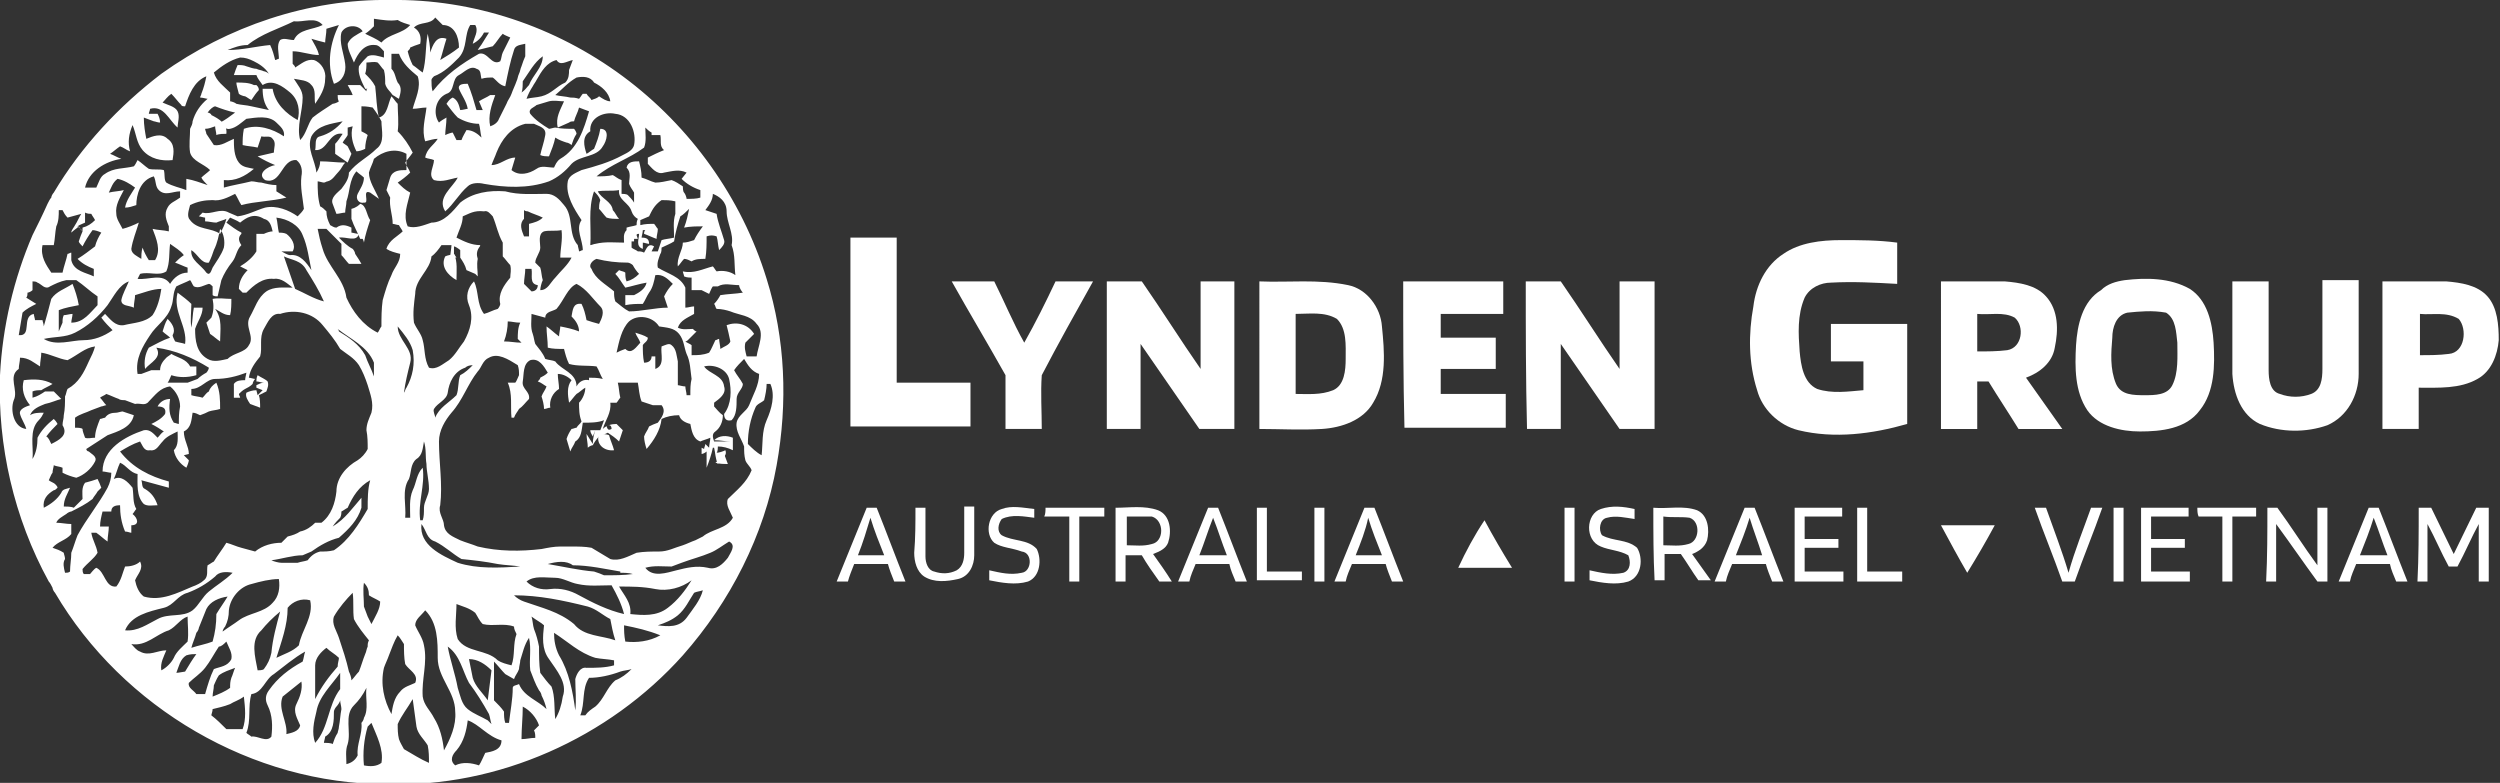 <?xml version="1.0" encoding="utf-8"?>
<!-- Generator: Adobe Illustrator 27.5.0, SVG Export Plug-In . SVG Version: 6.00 Build 0)  -->
<svg version="1.1" id="Layer_1" xmlns="http://www.w3.org/2000/svg" xmlns:xlink="http://www.w3.org/1999/xlink" x="0px" y="0px"
	 viewBox="0 0 199.9 62.6" style="enable-background:new 0 0 199.9 62.6;" xml:space="preserve">
<rect x="0" y="0" width="199.9" height="62.6" fill="#333333" stroke="none"/>
<style type="text/css">
	.st0{fill:#FFFFFF;}
</style>
<g>
	<g>
		<path class="st0" d="M12.9,5.9c5.3-3.8,11.8-6,18.3-5.9c6.6-0.1,13.2,2.1,18.6,6.1s9.5,9.7,11.5,16.2c1.5,4.8,1.7,9.9,0.8,14.9
			c-1,5.6-3.7,10.9-7.5,15.2C48.7,59,39.8,63,30.9,62.7c-10.7,0-21.1-6.1-26.5-15.3c-0.1-0.1-0.2-0.3-0.2-0.4
			c-0.1-0.2-0.2-0.4-0.3-0.5C1.1,41.4-0.2,35.6,0,30c0.2-3.9,1.1-7.7,2.6-11.2C3,18,3.4,17.2,3.8,16.3c0.1-0.2,0.2-0.4,0.3-0.5
			c0-0.1,0.1-0.3,0.2-0.4C6.5,11.7,9.5,8.5,12.9,5.9z M29.9,1.5c0,0.1,0,0.4,0,0.6c-0.2,0.2-0.4,0.4-0.7,0.6
			c0.4,0.2,0.9,0.4,1.3,0.7c0.6-0.7,1.7-0.7,2.3-1.4c-0.3-0.1-0.7-0.2-1-0.4C31.2,1.7,30.6,1.6,29.9,1.5z M33.1,2.2
			c0.5,0.3,0.6,0.8,0.5,1.3c-0.3,0.1-0.6,0.2-0.8,0.3c0,0.1-0.1,0.2-0.2,0.3c0.1,0.4,0.2,0.7,0.4,1.1c0.3,0.2,0.5,0.4,0.8,0.6
			c0.3-1,0.2-2.1,0.4-3.1c0.1,0.5,0.2,1,0.2,1.5c0.2-0.6,0.5-1.4,1.3-1.1c-0.2,0.6-0.3,1.1-0.5,1.7c0.5-0.3,1-0.6,1.5-1
			c0-0.9-0.4-1.8-1.3-1.8c-0.2-0.2-0.4-0.4-0.6-0.6C34.4,2,33.6,1.7,33.1,2.2z M19.8,3.6c-0.6,0-1.1,0.2-1.6,0.4
			c1.2,0,2.3-0.3,3.4-0.4C21.8,4,21.9,4.4,22,4.8c0.1,0,0.2-0.1,0.3-0.1c0-0.5-0.2-1.1,0.1-1.5c0.3-0.2,0.7,0,1.1,0
			C23.9,2.3,25,2.4,25.8,2c-0.6-0.7-1.5-0.2-2.3-0.3C22.3,2.3,20.9,2.7,19.8,3.6z M27.3,2.6c-0.2,0.8,0.2,1.7,0.3,2.5
			c0.1,0.7-0.2,1.4-0.9,1.6c-0.6-1.6-0.3-3.3,0.4-4.7c-0.3,0.1-0.7,0.2-1,0.3c0,0.4-0.1,0.8-0.1,1.1c-0.4-0.1-0.8-0.2-1.1-0.3
			c0.2,0.4,0.5,0.8,0.6,1.3c-0.7,0-1.4-0.3-2.1-0.3c0,0.3,0,0.7,0,1c0.1,0.1,0.2,0.2,0.2,0.3c0.5-0.3,0.9-0.7,1.5-0.6
			c0.6,0.2,1,0.9,0.9,1.5c0,0.8-0.4,1.4-0.8,2c-0.1-0.5,0.1-1.1-0.3-1.5c-0.3-0.4-0.9-0.4-1.4-0.5c0.3,0.5,0.7,0.9,0.7,1.5
			c0,1.1-0.5,2.3-0.2,3.4c0.5-0.5,0.6-1.3,1-1.8c0.5-0.4,1-0.7,1.6-1.1c0.1,0,0.4-0.1,0.5-0.2C27,8,27,7.7,27,7.6c0.4,0,0.8,0,1.2,0
			c-0.1-0.3-0.3-0.6-0.4-0.8c0.3,0,0.7,0,1,0C29,7,29.1,7.1,29.3,7.3c0-0.1,0-0.2,0.1-0.2h-0.2c-0.3-0.6-0.6-1.2-0.5-1.8
			c0.2-0.3,0.5-0.6,0.7-0.8c0.4-0.2,0.9,0,1.3,0.1c0-0.1,0-0.3,0-0.5c-0.2-0.2-0.4-0.5-0.7-0.5c-0.9-0.1-1.4,0.7-1.7,1.4
			c-0.2-0.5-0.5-1-0.5-1.5C28,3,28.5,2.8,29,2.5C28.6,1.9,27.6,2,27.3,2.6z M37.6,2c-0.5,0.8-0.2,1.8-0.9,2.6
			c-0.6,0.6-1.2,1.2-2,1.5c-0.1,0.1-0.2,0.2-0.2,0.3c0,0.2,0,0.7,0.1,0.9c1-1.3,2.3-2.2,3.7-3c0.7-0.2,1,1,1.7,0.6
			c0.1-0.2,0.1-0.5,0.2-0.7c0.2-0.4,0.4-0.8,0.6-1.2c-0.2-0.1-0.5-0.2-0.6-0.3c-0.3,0.3-0.5,0.7-0.8,1C39,3.8,38.6,3.9,38.2,4
			c0.1-0.2,0.3-0.4,0.4-0.6c0.2-0.3,0.3-0.5,0.5-0.8c-0.1,0-0.2,0-0.4,0c-0.2,0.4-0.5,0.7-0.9,0.9C37.9,3,38.3,2.5,38,2
			C37.9,2,37.7,2,37.6,2z M41.1,4c-0.3,0.9-0.5,1.9-0.7,2.9c-0.5-0.1-0.7-0.5-1-0.7c-0.3,0-0.6,0-0.9,0.1c-0.1-0.3,0-0.7-0.4-0.8
			c-0.5-0.3-1,0.3-1.4,0.5c-0.6,0.3-0.3,1.3-1,1.5c-0.9,0.4-1.1,1.6-0.6,2.3c0.1-0.1,0.4-0.3,0.6-0.4c0,0.5-0.1,1-0.1,1.4
			c0.2-0.1,0.5-0.2,0.6-0.2c0.1,0.2,0.2,0.4,0.3,0.6c0.1,0,0.3,0,0.4,0c0.1-0.3,0.3-0.6,0.4-0.8c0.5,0,0.9,0.3,1.2,0.6
			c-0.1-0.4-0.1-0.8-0.2-1.1c-0.6,0-1.2-0.2-1.7-0.5c-0.3-0.3-0.6-0.7-0.9-1.1C35.9,8,36,7.9,36.2,7.8c0.4,0.2,0.5,0.6,0.6,1
			c0.2,0,0.5-0.1,0.6-0.1c-0.1-0.6-0.5-1.1-0.7-1.6c-0.1-0.4,0.4-0.4,0.7-0.4c0.3,0.7,0.5,1.4,0.7,2.1c0.1,0,0.4,0,0.5,0
			c-0.1-0.2-0.2-0.5-0.3-0.7c0.3-0.2,0.6-0.3,0.9-0.5c0.1,0,0.3,0,0.4,0c-0.3,0.8-0.6,1.7-0.4,2.5c0.3-0.1,0.6-0.3,0.7-0.6
			c0.2-0.4,0.4-0.8,0.6-1.2c0.1-0.3,0.3-0.5,0.4-0.8c0.1-0.3,0.3-0.7,0.4-1c0.1-0.2,0.1-0.4,0.2-0.6c0.1-0.2,0.1-0.4,0.2-0.6
			C41.8,5,41.9,4.7,42,4.5c0-0.3,0-0.7,0-1C41.6,3.6,41.2,3.6,41.1,4z M31.3,4.3c0,0.4,0,0.8,0,1.2c0.3,0.3,0.3,0.7,0.5,1.1
			C32.2,7,32,7.5,31.9,7.9c-0.2-0.1-0.3-0.2-0.5-0.3c-0.2-0.3-0.5-0.5-0.6-0.9c0-0.4,0-0.7-0.1-1.1c-0.2-0.2-0.3-0.4-0.5-0.6
			c-0.3-0.1-0.6,0-0.9,0c0,0.3,0,0.6-0.1,0.9c0.3,0.3,0.6,0.6,0.8,1c0.1,0.8,0.1,1.7,0.3,2.5c0.7-0.2,0.7-1.1,1-1.7
			c0.2,0.2,0.3,0.4,0.5,0.6c0,0.7,0.1,1.5,0,2.2c0.5,0.5,0.9,1.1,1.2,1.7c-0.2,0.3-0.4,0.5-0.6,0.8c0.1,0.3,0.3,0.5,0.4,0.8
			c-0.3,0.3-0.7,0.6-1,0.8c0.3,0.3,0.6,0.6,1,0.8c-0.2,0.9-0.6,1.8-0.2,2.7c0.6,0.2,1.3-0.1,1.9-0.3c1,0,1.7-0.9,2.3-1.6
			c1-0.8,2.3-1,3.6-0.9c1.1,0.3,2.2,0.2,3.3,0.2c0.6,0,1,0.4,1.4,0.9c0.8,0.9,0.3,2.3,1.1,3.2c0,0.1,0.1,0.4,0.1,0.5
			c0.1,0,0.2-0.1,0.3-0.1c0-0.8-0.6-1.7-0.1-2.4c-0.6-0.9-1.3-2-1.1-3.1c0.1-0.5,0.7-0.7,1.1-0.9c1.1-0.3,2.2-0.6,3.3-1.2
			c0.4-0.2,0.8-0.4,0.9-0.8c0.2-1-0.3-2.4-1.5-2.5c-0.9-0.2-2.1,0.3-2,1.4c-0.7,0.4-0.5,1.2-0.3,1.8c0.2-0.1,0.4-0.3,0.6-0.4
			c0.2-0.5,0.4-1,0.5-1.6c0.8,0,0.5,1,0.2,1.4c-0.5,0.9-1.8,0.7-2.5,1.4c-0.5,0.6-1.1,1.1-1.8,1.4c-1.7,0.6-3.5,0.5-5.2,0.2
			c-0.4-0.1-1-0.1-1.3,0.2c-0.7,0.6-1.1,1.4-1.8,2c-0.7-1.1,0.6-1.9,1-2.7c-0.6,0.1-1.2,0.4-1.9,0.2c-0.5-0.4,0-1.1,0-1.6
			c-0.2-0.1-0.5-0.1-0.7-0.2c0.1-0.7,0.7-1,1-1.5c-0.3,0-0.6,0.1-1,0.2c-0.3-0.9,0-1.8,0.1-2.7c-0.4,0-0.7,0.1-1.1,0.1
			c0.2-0.8,0.7-1.7,0.4-2.6c-0.6-0.5-1.2-1-1.5-1.8C31.7,4.3,31.5,4.3,31.3,4.3z M19.2,4.6c-0.8,0.2-1.5,0.7-2.1,1.2
			c0.2,0.7,0.8,1.1,1.3,1.6c0,0.2,0,0.5,0,0.7c0.1,0,0.4,0.1,0.5,0.2c0.4,0.1,0.8,0.1,1.2,0.2c0.5,0.1,0.9,0.2,1.4,0.3
			C21.1,8.3,21,7.7,21,7.1c0.2,0,0.6,0,0.8,0c0.2,1.2,1.1,2,2,2.5C24,8.9,23.9,8,23.2,7.4c-0.6-0.5-1.4-1.1-2.2-0.6
			c-0.2-0.3-0.4-0.5-0.5-0.8c-0.6,0-1.2,0-1.8,0c0.1-0.3,0.2-0.6,0.3-0.8c0.2,0,0.5,0,0.7,0.1c0.3,0.1,0.6,0.2,0.8,0.2
			c0.2,0.1,0.4,0.1,0.6,0.2c0.1,0,0.3,0.1,0.4,0.2c-0.3-0.5-0.8-0.8-1.2-1C19.9,4.7,19.6,4.6,19.2,4.6z M41.8,6.5
			c0,0.2,0,0.7-0.1,0.9C42,7.2,42.1,7,42.3,6.8c0.3-0.8,1.1-1.4,1.1-2.3C42.7,5,42.3,5.8,41.8,6.5z M42.9,6.4
			c-0.1,0.2-0.2,0.3-0.3,0.5c-0.2,0.3-0.4,0.7-0.5,1c0.4-0.1,0.8-0.1,1.2-0.2c0.8-0.2,1.2-0.8,1.9-1.1c0.3-0.3,0.3-0.7,0.3-1
			c0.1-0.3,0.2-0.5,0.3-0.8c-0.5,0.1-1,0.5-1.3,0C43.7,5,43.3,5.7,42.9,6.4z M14.8,8.5c-0.1,0-0.3,0-0.3-0.1
			c-0.3-0.3-0.5-0.6-0.8-0.9C13.4,7.7,13.2,8,13,8.2c0.4,0.2,1,0.3,1.2,0.7s0,0.9,0,1.3c-0.7-0.6-1.1-1.8-2.2-1.5
			c0,0.1-0.1,0.3-0.1,0.4c0.2,0,0.5,0,0.7,0c0.1,0.2,0.2,0.4,0.2,0.7c-0.2,0-0.4-0.1-0.5-0.1c-0.3-0.1-0.5-0.2-0.8-0.3
			c0,0.6,0.1,1.2,0.2,1.7c0.5-0.2,1.2-0.5,1.7,0c0.6,0.4,0.5,1.1,0.4,1.7c-0.9,0.1-1.8-0.1-2.4-0.8c-0.5-0.6-0.5-1.3-0.8-2
			c-0.3,0.7-0.4,1.4-0.2,2.1c-0.3-0.1-0.5-0.3-0.8-0.4c-0.3,0.2-0.5,0.4-0.8,0.6c0.3,0.1,0.6,0.3,0.9,0.4c-1.3,0.2-2.6,1-2.9,2.3
			c0.3,0,0.6,0,0.9,0c0.2-0.4,0.3-0.9,0.7-1.1c0.7-0.5,1.5-0.4,2.3-0.6c0.1-0.1,0.2-0.3,0.3-0.5c0.3,0.2,0.6,0.5,0.9,0.7
			c0.4,0.1,0.8,0,1.2,0.1c0.1,0.3,0,0.8,0.2,1c0.5,0.3,1.1,0.4,1.6,0.6c0-0.3,0-0.6,0-0.9c0.6,0.1,1.1,0.3,1.7,0.5
			c-0.2-0.2-0.4-0.4-0.5-0.6c0.2-0.2,0.5-0.4,0.7-0.6c-0.5-0.5-1.4-0.7-1.6-1.4c-0.1-0.6,0-1.3,0-1.9c0.1-0.2,0.2-0.4,0.2-0.6
			C15.6,9,16,8.4,16.6,7.9c-0.1,0-0.4-0.1-0.6-0.1c0-0.1,0.1-0.2,0.1-0.3c0.2-0.5,0.3-0.9,0.4-1.4C15.5,6.5,15.1,7.6,14.8,8.5z
			 M46.1,6.2c-0.7,0.4-1.1,0.9-1.7,1.4c0.4,0.1,0.8,0.1,1.2,0.2c0.2,0,0.4,0,0.7,0.1c0.1-0.1,0.2-0.3,0.3-0.4c0.1,0,0.2,0,0.3,0
			C47,7.7,47.2,7.8,47.3,8c0.2-0.1,0.4-0.1,0.6-0.3c0.3,0.2,0.6,0.4,0.9,0.4c-0.1-0.7-0.7-1.2-1.3-1.5C47.2,6.1,46.6,6.1,46.1,6.2z
			 M16.6,9c0.1,0,0.3,0.1,0.3,0.2c0.6,0.3,1.3,0.7,1.2,1.5c-0.2,0-0.6,0-0.8,0.1c0-0.2-0.1-0.5-0.1-0.7c-0.3,0.1-0.5,0.2-0.8,0.2
			c0,0.1,0.1,0.3,0.1,0.4c0.2,0.3,0.4,0.6,0.6,0.9c0.6,0.1,1.1-0.3,1.6-0.5c0,0.6,0,1.4,0.4,1.9c0.3,0.4,0.8,0.4,1.2,0.5
			c-0.7,0.6-1.5,1-2.4,0.9c0,0.2,0,0.4,0,0.6c0.7-0.2,1.4-0.3,2.2-0.5c0.3,0,0.5,0.1,0.8,0.1c0.4,0.1,0.8,0.2,1.2,0.2
			c0,0.1,0,0.4,0,0.5c0.3,0.2,0.5,0.3,0.8,0.5c-1.2,0.3-2.5,0.3-3.6,0.6c-0.2-0.3-0.3-0.6-0.5-0.9c-0.6,0.3-1.2,0.6-1.8,0.5
			c-0.6,0-1.2,0.1-1.8,0.4c-0.1,0.4-0.3,0.9,0,1.2c0.6,0.8,1.7,0.6,2.4,1.1c0.2-0.4,0.4-0.8,0.5-1.2c-0.2,0.1-0.6,0.2-0.8,0.3
			c-0.3,0-0.6-0.1-0.9-0.1c0-0.1,0-0.3,0-0.3c-0.1,0-0.4-0.1-0.5-0.1c0.1-0.1,0.2-0.2,0.3-0.3c0.7,0.2,1.4-0.4,2.1,0
			c0.2,0.1,0.5,0.2,0.7,0.3c0.8-0.1,1.5-0.5,2.2-0.7c0.9-0.2,1.9,0.2,2.6,0.7c0.2-0.2,0.4-0.4,0.5-0.6c-0.1-0.9-0.3-1.7-0.2-2.6
			c0.1-0.5,0-1-0.4-1.3c-1.2-0.1-1.2,2-2.5,1.6c-0.7-0.5,0.2-1.1,0.8-1.2c-0.5-0.2-0.9-0.4-1.4-0.7c0.4-0.1,0.9-0.2,1.3-0.3
			c0-0.4,0.2-0.8-0.1-1.1c-0.2-0.3-0.6-0.1-0.9-0.2c-0.1,0.3-0.2,0.6-0.3,0.9c-0.4-0.1-0.8-0.1-1.2-0.2c0-0.4,0-0.8,0.1-1.3
			c1.1-0.4,2.3,0,3.2,0.6c0.1-0.5-0.3-0.8-0.6-1.1c-0.6-0.6-1.6-0.4-2.4-0.3c-0.4,0.3-0.8,0.7-1.3,0.8c-0.4,0.1-0.6-0.3-0.8-0.5
			C18,9.6,18.4,9.3,18.8,9c-0.5-0.1-1.1-0.3-1.6-0.5C17.1,8.5,16.8,8.7,16.6,9z M43.9,8.1c-0.3,0.1-0.7,0.2-1,0.3
			c-0.2,0.2-0.7,0.3-0.5,0.7c0.4,0.5,1,0.9,1.5,1.2c0.1,0,0.4-0.1,0.5-0.1c0.5,0.1,1,0.1,1.5,0.1c0.1,0.1,0.2,0.3,0.2,0.4
			c-0.2,0.3-0.3,0.6-0.4,0.9c-0.1-0.1-0.3-0.2-0.4-0.2c-0.3-0.1-0.6-0.2-0.9-0.4c-0.1,0.5-0.3,1-0.5,1.5c-0.2,0-0.5,0-0.7-0.1
			c0.1-0.5,0.3-1,0.4-1.6c0.1-0.6-0.5-0.7-0.9-0.9c-0.2,0-0.5,0-0.7,0c-1.2,0.3-1.9,1.3-2.3,2.3c-0.1,0.3-0.3,0.7-0.4,1
			c0.7,0,1.2-0.6,1.9-0.6c-0.1,0.3-0.2,0.7-0.3,1c0.6,0.5,1.4,0.3,2-0.1c0.4-0.3,0.9-0.1,1.4-0.1c0.1-0.2,0.2-0.5,0.5-0.7
			c1.4-0.8,1.9-2.4,2.3-3.8c-0.3-0.1-0.5-0.2-0.8-0.3C46.2,9,46,9.3,45.9,9.7c-0.1,0-0.3,0-0.4,0.1c-0.2,0.1-0.7,0.3-0.9,0.4
			c-0.2-0.8,0.2-1.4,0.5-2.1C44.7,8.1,44.3,8,43.9,8.1z M28.9,8.5c0,0.7,0,1.3,0,2c0.2,0.1,0.4,0.2,0.5,0.3
			c-0.1,0.3-0.2,0.7-0.2,1.1c-0.2,0.1-0.5,0.2-0.7,0.2c-0.3-0.6-0.5-1.3-0.3-2l-0.4,0.1c0,0.2,0,0.5,0,0.6c-0.1,0.2-0.3,0.4-0.4,0.6
			c0.1,0.1,0.3,0.2,0.4,0.3c0.1,0.2,0.2,0.4,0.3,0.6c-0.1,0.2-0.2,0.5-0.3,0.7c-0.3-0.2-0.7-0.5-1-0.7c0-0.3,0-0.5,0-0.8
			c0.2-0.2,0.4-0.5,0.6-0.8c-1.1-0.2-1.2,1.4-2.2,1.3c0.1-0.4-0.1-1,0.4-1.1c0.7-0.2,1.3-0.6,1.8-1.2c-0.9,0.2-2,0.3-2.5,1.2
			c-0.4,1,0.3,1.9,0.4,2.9c0.2-0.3,0.3-0.6,0.3-0.9c0.7,0,1.3,0.1,2,0.1c-0.2,0.2-0.3,0.5-0.5,0.7c-0.3,0.3-0.5,0.7-0.9,0.8
			c-0.1,0-0.2,0.1-0.3,0.1c-0.1,0-0.4-0.1-0.5-0.1c0,0.7,0,1.3,0.2,2c0.2,0.1,0.3,0.2,0.5,0.4c0,0.4,0.1,0.7,0.3,1.1
			c0.2,0.1,0.3,0.2,0.5,0.2c0.4-0.3,0.8-0.2,1.2,0c0,0.1,0,0.3,0,0.4c0.1,0,0.4,0.1,0.6,0.1c-0.2,0.7-1,0.2-1.6,0.3
			c0.3,0.3,0.7,0.7,1.1,0.9c0.1,0.1,0.2,0.3,0.2,0.4c0.2,0.3,0.4,0.6,0.5,0.8c-0.3,0-0.8,0-1,0c-0.2-0.2-0.4-0.5-0.6-0.7
			c0-0.3,0-0.6,0-0.9c-0.4-0.4-0.8-0.8-1.2-1.2c-0.2,0-0.4,0-0.7,0c0.1,0.5,0.2,1,0.4,1.6c0.4,1.4,1.7,2.4,1.9,3.9
			c0.5,1.1,1.3,2.2,2.5,2.8c0.1-0.1,0.2-0.4,0.3-0.5c0-0.7,0-1.4,0.1-2.1c0.2-0.7,0.4-1.4,0.7-2c0.2-0.6,0.7-1,0.7-1.7
			c-0.4-0.1-0.8-0.2-1.1-0.4c0.2-0.7,0.9-1,1.3-1.4c-0.1-0.2-0.2-0.3-0.3-0.5c-0.1,0-0.4-0.1-0.5-0.1c0-0.7-0.3-1.4-0.2-2.1
			c-0.1-0.2-0.2-0.4-0.3-0.6c0.1-0.3,0.2-0.7,0.3-1c0.2-0.6,0.8-0.6,1.3-0.6c0-0.4,0-0.9,0-1.3c-0.9-0.5-1.9-0.2-2.6,0.4
			c-0.1,0.4-0.3,0.7-0.4,1.1c0,0.7,0.5,1.4,0.8,2.1l-0.7-0.5c-0.7-0.3,0,0.9-0.5,0.8c-0.4,0.1-0.7-0.3-0.5-0.7s0.5-0.8,0.5-1.3
			c-0.2-0.2-0.4-0.3-0.6-0.5c-0.6,0.7-0.5,1.6-0.8,2.4c0,0.3-0.1,0.6-0.1,0.9c-0.2,0-0.5,0.1-0.7,0.1c-0.1-0.3-0.2-0.5-0.3-0.8
			c-0.2-0.5,0.4-0.9,0.7-1.2c0.3-0.4,0.6-0.8,0.6-1.3c0.6-0.8,1.5-1.2,2.2-1.9c0.7-0.5,0.4-1.5,0.4-2.2c-0.2-0.4-0.4-0.7-0.7-1.1
			C29.3,8.5,29.1,8.5,28.9,8.5z M51.6,10.2c0,0.5,0.1,1.1-0.1,1.6c-1.2,0.9-2.6,1.3-3.8,2.3c0.4,0,0.9,0,1.3-0.1
			c0.2,0.1,0.4,0.3,0.7,0.4c0,0.4,0,0.7,0,1.1c0.1,0,0.4,0,0.5,0.1s0.4,0.4,0.5,0.6c0-0.2,0-0.6,0-0.8c-0.1-0.2-0.3-0.4-0.4-0.7
			c0-0.4,0.2-0.9-0.2-1.3c0.1-0.5,0.6-0.5,1-0.5c0.1,0.4,0.2,0.8,0.2,1.3c0.4,0.1,0.7,0.3,1.1,0.4c0.4,0,0.8-0.1,1.3-0.2
			c0.3,0.1,0.6,0.3,0.9,0.5c0,0.1,0,0.4,0.1,0.5s0.2,0.4,0.2,0.5c0.4,0,0.8,0,1.1-0.1c0-0.2,0-0.5,0-0.6c-0.6-0.2-1.1-0.5-1.5-0.9
			c0.1-0.1,0.3-0.4,0.4-0.5c-0.6-0.3-1.2-0.1-1.8,0c-0.6,0.2-1-0.4-1.3-0.7c0-0.2,0-0.3,0-0.5c0.4-0.2,0.8-0.4,1.3-0.6
			c-0.4-0.3-0.2-0.8-0.3-1.2c-0.3,0-0.5,0-0.7,0v-0.2C51.9,10.5,51.7,10.3,51.6,10.2z M10.9,16.4c-0.3,0.1-0.6,0.2-0.9,0.2
			c0.1-0.6,0.5-1.1,0.8-1.6c-0.4-0.3-0.9-0.6-1.4-0.7C9,14.6,8.9,15,8.7,15.4c0.4-0.1,0.8-0.1,1.2-0.2c-0.3,0.6-0.7,1.2-0.6,1.9
			c0,0.4,0.3,0.8,0.5,1.2c0.4-0.1,0.9-0.3,1.3-0.5c-0.2,0.7-0.5,1.4-0.6,2.1c0,0.4,0.5,0.6,0.8,0.8c0-0.2,0-0.6,0.1-0.9
			c0.1,0.3,0.3,0.7,0.5,1c0.2,0,0.4,0,0.5,0c0.5-0.8,0.1-1.7-0.2-2.5c0.4,0.1,0.9,0.1,1.3,0.2c0-0.1,0-0.3,0-0.4
			c-0.2-0.5-0.4-1-0.1-1.5c0.2-0.4,0.6-0.5,1-0.8c0-0.1,0-0.4,0-0.5c-0.6,0-1.2,0.4-1.7-0.1c-0.3-0.3-0.2-0.7-0.4-1.1
			C11.2,14.4,10.9,15.6,10.9,16.4z M47.8,15.3c0.3,0.6,1.1,0.8,1.2,1.5c0.2,0.2,0.3,0.5,0.5,0.7c-0.4,0-0.7,0-1-0.1
			c-0.2-0.2-0.4-0.5-0.6-0.7c0-0.2,0-0.4,0.1-0.7c-0.1-0.3-0.3-0.5-0.5-0.7c-0.5,1.4-0.2,2.9-0.3,4.3c0.1,0,0.3-0.1,0.4-0.1
			c0.8-0.2,1.6-0.1,2.3-0.1c0-0.3-0.1-0.7,0.2-1c0-0.1,0-0.2,0-0.2c0.3-0.1,0.5-0.1,0.8-0.2c0-0.1,0-0.3,0.1-0.5
			c-0.2-0.1-0.4-0.3-0.5-0.6c-0.2-0.7-1.1-0.9-1-1.7C48.9,15.3,48.3,15.2,47.8,15.3z M57,15.5c0,0.5-0.3,0.9-0.6,1.3
			c0.3,0.1,0.6,0.2,0.9,0.3c0.1,0.7,0.4,1.4,0.6,2.1c0.1,0.3-0.2,0.6-0.4,0.8c-0.1-0.4-0.1-0.8-0.2-1.1c-0.3-0.1-0.5-0.1-0.8,0
			c0,0.6,0,1.2-0.1,1.8c-0.4,0-0.8,0-1.1,0.2c-0.2-0.1-0.4-0.2-0.6-0.2c-0.2,0.2-0.3,0.4-0.5,0.6c-0.1-0.7,0.4-1.3,0.4-1.9
			c0.3,0,0.6-0.1,0.9-0.2c0.2-0.4,0.4-0.7,0.7-1.1c-0.5,0-1,0-1.5,0.1c0.2-0.5,0.3-1,0.4-1.5c-0.2,0.2-0.5,0.5-0.7,0.6
			c-0.2,0.6-0.4,1.3-0.5,2c-0.3,0.2-0.6,0.3-1,0.5c0,0.1,0,0.4-0.1,0.5c-0.1,0.3-0.3,0.7-0.2,1.1c0.8,0.5,1.8,0.7,2.2,1.6
			c0,0.5,0,1,0,1.6c0.2,0,0.5-0.1,0.7-0.1c0,0.2,0,0.4,0,0.6c-0.5,0.3-1.1,0.5-1.3,1.1c0.4,0.2,0.8,0.1,1.2,0.1
			c0.1,0.1,0.2,0.2,0.3,0.2c-0.2,0.2-0.5,0.5-0.7,0.7c0,0-0.1,0.1-0.2,0.1c0.1,0.1,0.4,0.2,0.5,0.3c0,0.3,0,0.5,0,0.8
			c0.5,0,0.9,0,1.4-0.2c0.2-0.3,0.3-0.6,0.5-1c0.1,0,0.2-0.1,0.3-0.1c0,0.2,0.1,0.6,0.1,0.8c0.3-0.2,0.7-0.3,0.8-0.6
			c-0.1-0.5-0.2-0.9-0.3-1.3c0.8-0.3,1.7-0.1,2.2,0.7c-0.2,0.2-0.5,0.5-0.7,0.7c-0.1,0.4,0,0.7,0.1,1.1c0.3,0,0.5,0,0.8,0
			c0.1-0.8,0.7-1.9,0-2.6c-0.5-0.7-1.4-0.7-2.1-1c-0.3-0.1-0.7-0.2-1.1-0.2c-0.1-0.1-0.1-0.3-0.2-0.4c0.2-0.2,0.4-0.5,0.5-0.7
			c0.6-0.1,1.2-0.1,1.8-0.2c-0.1-0.1-0.3-0.4-0.3-0.6c-0.6,0-1.2-0.2-1.7,0.1c-0.1,0-0.3,0-0.4,0c-0.1,0.1-0.2,0.4-0.3,0.6
			c-0.2-0.1-0.4-0.2-0.6-0.3c-0.3,0-0.5,0-0.8,0c0-0.3,0-0.6,0-1c-0.1,0-0.4,0-0.6-0.1c0-0.1-0.1-0.3-0.1-0.4
			c0.9,0.2,1.6-0.2,2.4-0.4c0.1,0.1,0.2,0.3,0.3,0.4c0.5-0.1,1.1,0,1.5,0.3c-0.1-0.8,0-1.6-0.3-2.4c0.2-0.9-0.4-1.8-0.4-2.7
			C58.1,16.1,57.5,15.7,57,15.5z M51.9,17.3c-0.2,0.1-0.5,0.2-0.7,0.3c0,0.1,0,0.3,0,0.4c0.4-0.1,0.7-0.1,1.1-0.1
			c0.1,0.1,0.2,0.3,0.3,0.4c0,0.3-0.1,0.5-0.1,0.8c-0.3-0.1-0.7-0.3-1-0.4c0-0.1,0-0.2,0.1-0.3h-0.2c0,0.2-0.1,0.5-0.1,0.6
			c0.4,0,0.6,0.1,0.6,0.5c-0.1,0-0.4-0.1-0.5-0.1c0,0.1,0,0.4,0,0.5c-0.6-0.2-0.3-0.8-0.3-1.2c-0.1,0-0.2,0-0.2,0.1l0.1,0.3h-0.3
			v0.2h-0.2c0,0.1,0,0.4,0,0.5c0.1,0.1,0.4,0.2,0.5,0.3c0.2,0,0.3,0,0.5,0.1c0.2-0.3,0.3-0.8,0.8-0.5l-0.2,0.4c0.1,0,0.3,0,0.5,0
			c0.1-0.3,0.2-0.6,0.3-0.9c0.3-0.1,0.6-0.1,1-0.2c0-0.6-0.1-1.3,0.1-1.9c0-0.3,0-0.6,0-1C53.6,16,53.2,16,52.9,16
			C52.3,16.4,52.1,16.9,51.9,17.3z M4.7,16.8c0,0.4,0,0.9-0.2,1.3c-0.1,0.5-0.1,1-0.2,1.5c-0.3,0-0.6,0-0.9,0
			c-0.2,0.9,0.3,1.6,0.7,2.2c0.3,0,0.6,0,0.9,0c0.1-0.5,0.3-1,0.4-1.5c0.1,0,0.2-0.1,0.3-0.1c0,0.2,0,0.5,0,0.6
			c0.2,0.9,1.2,1,1.8,1.3c0-0.2,0-0.4,0-0.6c-0.5-0.2-0.9-0.4-1.3-0.8c0.5-0.3,1-0.7,1.4-1c0.1-0.4,0.3-0.8,0.5-1.1
			c-0.2-0.1-0.5-0.2-0.7-0.2c-0.3,0.4-0.6,0.9-0.8,1.3c-0.1-0.1-0.3-0.3-0.3-0.4c0.1-0.3,0.2-0.6,0.3-0.8c-0.1-0.1-0.2-0.2-0.3-0.4
			c-0.2,0.2-0.4,0.3-0.6,0.5c0-0.2,0.2-0.4,0.3-0.6c0.2-0.3,0.3-0.6,0.5-0.9c-0.4,0.1-0.7,0.2-1.1,0.3C5.2,17.2,5.1,17,5,16.8
			C4.9,16.8,4.7,16.8,4.7,16.8z M37,17.3c0,0.6-0.3,1.1-0.5,1.7c0.6,0.3,1.2,0.6,1.9,0.6c0,0.1-0.1,0.2-0.1,0.2
			c-0.2,0.3-0.2,0.6-0.1,0.9c-0.1,0.5,0,0.9,0,1.4C38.1,22,38,21.9,38,21.9c-0.2-0.1-0.5-0.2-0.7-0.3c-0.1-0.4-0.3-0.7-0.5-1
			c0-0.2,0-0.4,0-0.6c-0.1-0.1-0.4-0.3-0.5-0.3v0.6l0.2,0.3c-0.2,0-0.4,0-0.5,0c0-0.3,0.1-0.8,0.1-1c-0.3,0-0.5,0-0.8,0
			c-0.2,0.3-0.5,0.7-0.8,0.9c-0.1,1.1-1.3,1.8-1.3,3c-0.1,0.8-0.2,1.5-0.1,2.3c0.2,0.5,0.6,0.9,0.7,1.4c0.2,0.7,0.1,1.5,0.5,2.2
			c0.6,0.2,1.1-0.3,1.6-0.6c0.5-0.4,0.8-1,1.2-1.5c0.5-0.9,0.8-1.9,0.4-2.9c-0.3-0.7-0.1-1.4,0.4-1.9c0.4,0.8,0.2,1.8,0.8,2.6
			c0.4-0.1,0.7-0.3,1.1-0.4c0.1-0.1,0.2-0.3,0.2-0.4c-0.2-0.8,0.3-1.5,0.8-2.1c0-0.3,0.1-0.6,0-1c-0.2-0.2-0.4-0.5-0.6-0.7
			c0-0.4,0-0.7,0-1.1c-0.4-0.7-0.5-1.4-0.8-2.1c-0.2-0.2-0.4-0.5-0.7-0.4C37.9,16.8,37.5,17.1,37,17.3z M41.9,16.8
			c0,0.2,0,0.4,0,0.7c-0.4,0.4-0.2,0.9,0,1.4h0.4c0-0.3,0-0.7,0-1c0.4-0.1,0.8-0.2,1.1-0.5c-0.4-0.2-0.8-0.3-1.2-0.5
			C42.2,16.9,42,16.9,41.9,16.8z M6.8,17c0,0.3,0,0.5,0,0.8c-0.2,0.1-0.5,0.2-0.6,0.3c0.1,0.1,0.3,0.2,0.4,0.4v-0.3
			c0.4-0.1,0.7-0.3,1-0.6c-0.1-0.2-0.2-0.3-0.3-0.5C7.2,17.1,7,17.1,6.8,17z M19.2,17.8c-0.3-0.2-0.6-0.3-0.8-0.4
			c-0.1,0.1-0.2,0.3-0.3,0.4c0.4,0.3,0.8,0.6,1.2,0.8v0.1c-0.3,0.3-0.2,0.6,0,0.9c-0.4,0.4-0.4,0.9-0.7,1.3c-0.4,0.5-0.7,1-0.9,1.5
			c-0.1,0.4-0.2,0.9-0.3,1.3c-0.1,0-0.3,0-0.4-0.1c0-0.2,0-0.5,0-0.7c-0.1-0.1-0.2-0.2-0.3-0.2c-0.4,0.1-0.8,0.4-1.2,0.2
			c-0.1-0.1-0.2-0.4-0.3-0.5c-0.4,0.2-0.7,0.3-1.1,0.5c-0.3,0.5-0.2,1.1-0.4,1.6c-0.3,1-1.2,1.5-1.7,2.3c-0.6,0.9-1.2,1.9-1,3.1
			c0.1,0,0.2,0,0.3,0c0.3-0.1,0.5-0.2,0.8-0.3c0.2,0,0.5,0,0.7,0c0-0.4,0.2-0.7,0.5-1c0.1-0.1,0.3-0.2,0.4-0.3
			c0.5,0.3,1.2,0.4,1.5,1c0.1,0,0.4,0,0.5,0c0,0.2,0,0.5,0,0.7c-0.7,0.2-1.4,0.2-2,0c-0.1,0.2-0.2,0.5-0.3,0.6c0.5,0,1,0,1.6,0
			c0.3-0.1,0.5-0.2,0.8-0.3c0.2-0.2,0.5-0.4,0.7-0.5c0.1-0.1,0.2-0.3,0.2-0.4c-1.3-0.8-2.7-1.4-4.2-1.6c0.5,0.8-0.5,1.2-0.9,1.7
			c-0.1-0.6,0-1.2,0.3-1.7c0.6-0.3,1.1-0.6,1.7-0.8c-0.2-0.2-0.4-0.3-0.6-0.5c0.1-0.3,0.2-0.7,0.4-1c0.3,0.3,0.7,0.8,0.4,1.3
			c0,0.1,0.1,0.3,0.2,0.5c0.3,0.1,0.5,0.1,0.8,0.2c0.2-1.4-1-2.6-0.6-4.1c0.4,0.3,0.8,0.6,1.1,0.9c0,0.6-0.1,1.3,0,1.9
			c0.1-0.5,0.1-1.1,0.2-1.6c0.2,0,0.5,0,0.7,0c0,0.6-0.4,1.1-0.6,1.7c0,0.9,0.1,1.9,1,2.4c0.5,0.3,1.1,0.1,1.6,0
			c0.5-0.5,1.4-0.5,1.7-1.1c0.5-0.7-0.4-1.5,0.1-2.3c0.4-0.7,0.6-1.5,1.3-2c0.6-0.4,1.4-0.3,2.1-0.3c-0.4-0.3-0.9-0.8-1.5-0.7
			c-0.9-0.1-1.6,0.5-2.2,1.1c-0.1,0-0.2,0-0.3,0c-0.1-0.1-0.2-0.2-0.3-0.3c0-0.6,0.3-1.1,0.7-1.5c-0.2-0.1-0.4-0.2-0.6-0.3
			c0.5-0.3,1-0.7,1.3-1.2c0-0.5,0-1,0-1.4c0.1,0,0.4,0,0.6,0c0.2-0.1,0.5-0.2,0.7-0.2c-0.1-0.4-0.2-0.9-0.7-1
			C20.3,17,19.7,17.4,19.2,17.8z M22.1,17.4c0.1,0.4,0.1,0.8,0.2,1.2c0.1,0,0.4,0,0.6,0.1c0.4,0.3,0.8,0.9,0.5,1.4
			c-0.2,0-0.6,0-0.9,0c0.2,0.1,0.5,0.3,0.7,0.3c0.8-0.1,1.3,0.6,1.7,1.2c-0.2-0.9-0.3-1.9-0.7-2.8C23.9,18,23,17.5,22.1,17.4z
			 M43.5,18.5c-0.5,0.2-0.3,0.9-0.3,1.3s-0.4,0.8-0.4,1.2c0.1,0.1,0.3,0.3,0.4,0.4c0.1,0.3,0.1,0.7,0.2,1c-0.1,0.2-0.2,0.6-0.2,0.8
			c0.6,0,0.8-0.6,1.2-1c0.4-0.5,1-1,1.3-1.6c-0.2,0-0.7,0-0.9,0c0-0.7,0.2-1.4,0.1-2.2C44.4,18.5,43.9,18.4,43.5,18.5z M17.1,20
			c-0.1,0.3-0.2,0.6-0.4,1c-0.6,0.1-0.9-0.7-1.4-1c-0.1,0.8,0.8,1.2,1.2,1.8c0.3,0.3,0.4-0.2,0.5-0.4c0.3-0.5,0.7-1,0.9-1.6
			c0.1-0.5,0-1.1-0.3-1.5C17.5,18.8,17.4,19.4,17.1,20z M13.6,19.5c-0.1,0.7,0,1.5-0.3,2.2c-0.6,0.4-1.4,0-2.1,0.2L11,22.3
			c0.9,0.1,2-0.5,2.6,0.4c0.3-0.5,0.8-0.9,1.4-0.9c0-0.1,0-0.3,0-0.4c-0.3-0.1-0.7-0.3-1-0.4c0.2-0.2,0.4-0.4,0.7-0.6
			C14.4,20,14,19.8,13.6,19.5z M47.3,21.5c0.3,0.8,1.1,1.2,1.8,1.8c0,0.3,0,0.5,0.1,0.8c0.4,0.3,0.7,0.6,1.1,0.8
			c1,0,2.1-0.3,3.1-0.3c-0.1-0.3-0.2-0.6-0.3-0.9c0.2-0.4,0.4-0.7,0.7-1c-0.4-0.4-0.8-0.8-1.4-0.7c-0.1,0.5-0.2,1-0.5,1.4
			c-0.2,0.3-0.3,0.6-0.5,0.9c-0.5,0-0.9,0-1.4,0.1c0-0.2,0-0.6,0-0.8c0.2,0,0.5,0,0.7,0c0.4-0.2,0.9-0.5,1-1
			c-0.6,0.1-1.2,0.3-1.7,0.4c-0.3-0.4-0.5-0.8-0.8-1.1c0.1-0.1,0.2-0.2,0.3-0.3c0.2,0.1,0.4,0.1,0.5,0.2c0,0.2,0,0.5,0.1,0.7
			c0.4-0.1,0.7-0.3,1-0.6c-0.2-0.2-0.4-0.5-0.5-0.7c-0.1-0.1-0.3-0.2-0.4-0.2c-0.9,0-1.7-0.1-2.5-0.3C47.4,20.8,47,21.2,47.3,21.5z
			 M22.7,20.5c0.3,0.9,0.6,1.7,0.9,2.6c0.7,0.3,1.5,0.8,2.3,1c-0.4-0.9-0.9-1.7-1.4-2.5C24.1,20.8,23.3,20.8,22.7,20.5z M42,21.5
			c0,0.4-0.1,0.8-0.1,1.2c0.2,0.2,0.4,0.4,0.6,0.6c0.3,0,0.5-0.2,0.5-0.5c-0.7-0.1-0.4-0.8-0.5-1.3C42.4,21.5,42.1,21.5,42,21.5z
			 M2.6,22.5c0,0.2,0,0.5,0,0.7c-0.1,0.1-0.3,0.2-0.4,0.2c0,0.1,0,0.3-0.1,0.4c0.3,0.2,0.5,0.3,0.8,0.5c-0.4,0.2-0.8,0.4-1.1,0.7
			c-0.1,0.6-0.2,1.2-0.3,1.8c1.1,0.1,0.2-1.5,1.2-1.7c0,0.1,0.1,0.4,0.1,0.5c0.1,0,0.4,0,0.6,0c0,0.1,0.1,0.3,0.1,0.5
			c0.2-0.7,0.4-1.4,0.6-2.2c0.4-0.6,1.1-0.8,1.7-1.2c0.2,0.5,0.4,1.1,0.5,1.7c-0.5,0.1-1.1,0.2-1.6,0.4c0,0.6,0,1.1,0,1.7
			C4.8,26.3,4.9,26,5,25.8c0-0.2,0-0.4,0.1-0.6c0.2,0,0.5-0.1,0.7-0.1c0,0.2-0.1,0.5-0.1,0.7c1,0,1.5-0.8,2.1-1.4c0-0.2,0-0.4,0-0.7
			c-0.6-0.4-1.1-0.9-1.7-1.3c-0.3,0-0.6,0-0.8,0c-0.5,0.1-0.9,0.3-1.3,0.5c-0.4,0.3-0.7-0.2-1-0.3C2.9,22.5,2.7,22.5,2.6,22.5z
			 M8.6,24.4C7.9,25.3,7,26.1,6,26.6c-0.8,0.4-1.6,0.3-2.5,0.5c1,0.6,2.2,0.1,3.2,0.1c0.8,0,1.6-0.3,2.3-0.8c-0.3-0.3-0.6-0.6-0.9-1
			c0.1-0.1,0.2-0.2,0.3-0.3c0.4,0.4,0.8,1,1.5,0.9c0.8-0.2,1.7-0.2,2.3-0.8c0.4-0.6,0.6-1.4,0.7-2.1c-0.7,0-1.4,0.3-2.1,0.5
			c0,0.3-0.1,0.6-0.1,1c-0.4-0.2-1-0.1-1-0.6c0.1-0.5,0.4-1,0.6-1.5C9.5,22.8,9.1,23.7,8.6,24.4z M44.5,24.7
			c-0.3,0.2-0.9,0.2-0.9,0.7c-0.4-0.1-0.7-0.2-1.1-0.3c0,0.5-0.1,1.1,0.1,1.6c0.1,0.3,0.1,0.5,0.2,0.8c0.3,0.4,0.6,0.7,0.8,1.2
			c0.3,0.1,0.6,0.1,0.8,0.2c0.5,0.7,1.7,0.9,1.7,2c0.2-0.4,0.6-0.6,1-0.5v-0.2c0.3,0,0.7,0,1.1,0.1c-0.2-0.3-0.3-0.7-0.5-1
			c-0.7-0.1-1.5,0-2.2-0.2c-0.2-0.4-0.3-0.8-0.4-1.2c-0.5,0-0.9,0-1.3-0.1c0-0.6-0.1-1.1-0.1-1.7c0.3,0.2,0.6,0.5,1,0.8
			c0-0.2,0.1-0.6,0.1-0.8c0.5,0.1,1,0.2,1.5,0.4c0-0.5-0.3-0.9-0.6-1.2c0.1-0.5,0.1-1.1,0.8-1c0.2,0.4,0.3,0.8,0.4,1.3
			c0.3,0.1,0.6,0.2,1,0.3c0.2-0.4,0.5-1,0.1-1.4c-0.6-0.6-1.1-1.4-1.9-1.8C45.4,23,45.1,24,44.5,24.7z M21.1,26.3
			c-0.4,0.7-0.1,1.5-0.3,2.2c-0.4,0.5-0.8,1-0.9,1.7c0.1,0,0.4,0.1,0.5,0.1c-0.1,0.1-0.2,0.3-0.2,0.4c-0.2,0.2-0.4,0.3-0.6,0.4
			s-0.4,0.3-0.5,0.4c0,0.1,0.1,0.2,0.1,0.3c-0.1,0-0.3,0-0.5,0c0-0.4,0-0.8,0-1.1c0.2-0.3,0.6-0.3,0.9-0.3c0-0.2,0.1-0.5,0.1-0.6
			c-0.8,0.3-1.6,0.5-2.5,0.5c-0.7,0-1.1,0.8-1.9,0.8c0,0.2,0,0.3,0,0.5c0.3,0.1,0.6,0.1,0.9,0.2c0.2-0.2,0.3-0.4,0.5-0.5
			c0.1-0.3,0.3-0.5,0.6-0.7c0.3,0.7,0.3,1.4,0.3,2.1c-0.3,0.1-0.6,0.1-0.9,0.2c-0.2,0.1-0.4,0.2-0.7,0.3c-0.2-0.1-0.4-0.2-0.6-0.2
			c-0.1,0.6-0.1,1.2-0.7,1.5c0,0.7,0.4,1.2,0.4,1.8l-0.4,0.1c0.1,0.1,0.3,0.3,0.4,0.4c0,0.1-0.1,0.4-0.2,0.6c-0.5-0.3-0.9-0.8-1-1.4
			c0.4-0.4,0.3-1,0.3-1.5c-0.4,0.2-0.9,0.4-1.2,0.8c-0.3,0.3-0.5,0.8-1,0.7c-0.5,0.1-0.6-0.4-0.8-0.7c-0.6,0.2-1.1,0.5-1.6,0.8
			c1,1.3,2.4,2,3.9,2.4c0,0.1,0,0.3,0,0.5c-0.7-0.2-1.5-0.4-2.2-0.6c0.1,0.2,0,0.6,0.3,0.7c0.5,0.3,0.8,0.7,1,1.3
			c-0.4,0-0.8,0.1-1.1-0.1c-0.6-0.6-0.5-1.6-0.5-2.4c-0.6-0.1-0.9-0.7-1.4-0.9c-0.2,0.4-0.3,0.9-0.5,1.3c0.6-0.3,1.1,0.2,1.5,0.7
			c0.1,0.6,0,1.2,0.3,1.7c-0.1,0.1-0.2,0.3-0.3,0.4c0.4,0.3,0.6,0.9-0.1,0.9c0,0.2,0,0.4,0,0.6c-0.1,0-0.3-0.1-0.5-0.1
			c-0.3-0.7-0.4-1.4-0.4-2.1c-0.4,0-0.7,0.1-0.7,0.5c-0.2,0-0.4,0-0.7,0C8.1,41.3,8,41.7,8,42.1c0.2,0,0.5,0,0.7,0
			c0,0.4-0.1,0.8-0.1,1.2c-0.3-0.2-0.6-0.5-0.9-0.7c-0.1,0-0.3,0-0.4,0c0.1,0.6,0.4,1,0.5,1.6C7.5,44.7,7,45,6.6,45.5
			c0,0.1,0,0.3,0.1,0.4c0.2,0,0.3,0,0.5,0c0.1-0.1,0.3-0.4,0.5-0.5c0.7,0.3,0.7,1.6,1.6,1.5c0.4-0.5,0.5-1.1,0.7-1.6
			c0.4,0,0.9-0.1,1.2-0.4c0.3,0.6-0.2,1-0.4,1.5c0.1,0.5,0.3,1,0.7,1.3c1.4,0.4,2.7-0.3,3.9-0.8c0.3-0.1,0.7-0.3,0.9-0.5
			c0.4-0.3,0.2-0.8,0.3-1.2c0.2-0.1,0.3-0.2,0.5-0.3c0.3-0.5,0.7-1,1-1.5c0.4,0.1,0.8,0.3,1.2,0.4c0.4,0.1,0.7,0.2,1.1,0.3
			c0.6-0.5,1.4-0.7,2.1-0.7c0.2-0.2,0.3-0.3,0.5-0.5c0.4-0.1,0.7-0.2,1-0.4c0.5-0.1,0.9-0.4,1.2-0.7c0.1,0,0.4,0,0.5,0
			c0.8-0.6,1.1-1.6,1.2-2.5c0-1.1,0.8-2,1.7-2.5c0.3-0.2,0.6-0.5,0.8-0.9c0-0.5,0-1-0.1-1.5c0-0.5,0.2-0.9,0.4-1.4
			c0.2-0.8-0.1-1.5-0.3-2.2c-0.2-0.6-0.4-1.1-0.7-1.6c-0.4-0.6-1-0.9-1.5-1.3c-0.4-0.7-0.9-1.3-1.4-1.9c-0.8-1-2.2-1.3-3.4-0.9
			C21.7,25,21.4,25.8,21.1,26.3z M50.3,25.7c-0.6,0.6-0.8,1.6-1,2.5c0.2-0.1,0.4-0.2,0.7-0.3c0.5,0.5,0.9-0.2,1.2-0.5
			c-0.1-0.3-0.3-0.5-0.4-0.8c0.3,0.1,0.7,0.2,1,0.4c0,0.3-0.3,0.4-0.4,0.6c0,0.5,0,0.9,0.1,1.4c0.4,0,0.6-0.2,0.6-0.5
			c0.1,0,0.2,0,0.3,0c0,0.3,0,0.7,0,1c0.8-0.3,0.4-1.2,0.5-1.8c0.3-0.1,0.6-0.3,0.8-0.1c0.4,0.3,0.4,0.9,0.5,1.3c0,0.6,0,1.3,0,1.9
			c0.1,0,0.4,0.1,0.6,0.1c0,0.2,0.1,0.5,0.1,0.7c0.1,0,0.2,0,0.3,0c0-0.5,0-0.9,0.1-1.3c-0.1-0.7-0.1-1.4-0.4-2
			c-0.2-0.5-0.2-1.1-0.6-1.6c-0.4-0.5-1-0.5-1.6-0.6C52.2,25.3,51,25.1,50.3,25.7z M40.6,25.7c0,0.5-0.1,1.1-0.3,1.6
			c0.5,0,0.9,0.1,1.4,0.1c-0.1-0.1-0.2-0.2-0.3-0.3c0-0.4,0-0.9,0.2-1.3C41.2,25.8,40.9,25.7,40.6,25.7z M27.1,26.5
			c0.8,0.5,1.6,1,2.1,1.9c0.2,0.6,0.5,1.1,0.7,1.7c0-0.4,0-0.7,0-1.1c-0.5-1.3-1.9-1.9-2.9-2.7C27,26.3,27.1,26.4,27.1,26.5z
			 M31.8,26.1c0,1.1,1.3,1.8,1,2.9c-0.2,0.8-0.4,1.6-0.5,2.4c0.1-0.1,0.1-0.3,0.2-0.4c0.5-0.9,0.7-1.9,0.5-3
			C32.8,27.3,32.3,26.7,31.8,26.1z M5.4,28.8c-0.7-0.1-1.4-0.5-2.1-0.6c0,0.4-0.1,0.7-0.1,1.1c-0.5-0.3-0.9-0.7-1.6-0.7
			c0,0.3-0.1,0.6-0.1,0.9c-0.9,0.6,0,1.7-0.4,2.5c-0.3,0.8,0,2.2,1,2.3c-0.1-0.4-0.4-0.8-0.5-1.2s0.5-0.6,0.8-0.7
			c-0.5-0.6-0.7-1.3-0.5-2c0.8-0.1,1.6-0.1,2.3,0.3c-0.3,0.2-0.6,0.3-0.9,0.5c-0.2,0-0.5,0-0.7,0.1c0,0.1,0,0.3,0,0.5
			c0.4-0.1,0.7-0.3,1-0.5c0.2,0,0.5,0,0.7,0c0.2,0.2,0.4,0.4,0.6,0.6c-0.4,0.1-0.8,0.3-1.3,0.4c-0.5,0.2-1,0.4-1.2,0.9
			C2.7,33,3.1,33,3.5,33c-0.1,0.2-0.2,0.4-0.4,0.6c-0.8,0.8-0.4,2.1-0.5,3.1C2.9,36.2,3,35.6,3,35c0.3-0.6,0.8-1.1,1.3-1.5
			c0.1,0.1,0.2,0.2,0.3,0.4c-0.3,0.3-0.6,0.6-0.9,1C3.9,35,4,35.3,4.1,35.5C4.7,35.2,5.5,34.8,5,34c0-0.3,0.1-0.5,0.1-0.8
			c0.1-0.5,0.1-1,0.1-1.5c0.1-0.2,0.1-0.4,0.2-0.6c0.9-0.5,1.3-1.3,1.7-2.2c0.2-0.4,0.4-0.8,0.5-1.2C6.8,27.8,6.2,28.4,5.4,28.8z
			 M39.1,28.6c-0.5,0.2-0.6,0.8-0.9,1.1c-0.8,1-1.2,2.3-2.1,3.3c-0.5,0.6-1,1.4-1,2.3c0,1.7,0.3,3.4,0.1,5.1
			C35,41,35.5,41.5,35.5,42c0.1,0.7,0.7,0.9,1.3,1.2c0.5,0.2,0.9,0.3,1.4,0.5c1.7,0.4,3.4,0.4,5.1,0.2c0.5-0.1,1-0.2,1.5-0.2
			c0.3,0,0.6,0,0.9,0c0.5,0,1.1,0,1.6,0.1c0.5,0.3,1,0.6,1.5,0.9c0.7,0.2,1.4-0.2,2.1-0.5c0.6-0.1,1.2-0.1,1.8-0.1
			c0.7,0,1.2-0.3,1.9-0.5c0.3-0.1,0.7-0.3,1-0.4c0.2-0.1,0.4-0.2,0.6-0.3c0.7-0.6,1.9-0.6,2.4-1.5c-0.2-0.5-0.6-1-0.4-1.5
			c0.7-0.7,1.5-1.3,1.9-2.3c-0.1-0.3-0.4-0.5-0.5-0.8c-0.1-0.4-0.1-0.7-0.1-1.1c-0.2-0.6-0.7-1.2-0.6-1.9c0.1-0.6,0.8-0.9,1-1.4
			c0.3-0.8,0.8-1.6,0.8-2.5c-0.6-0.2-0.9-0.7-1.2-1.2c-0.3,0.3-0.6,0.6-0.8,0.9c0.2,0.4,0.5,0.7,0.7,1.1c0,0.4-0.5,0.7-0.5,1.2
			c0,0.6,0,1.3-0.4,1.7c-0.4,0.1-0.6-0.1-0.6-0.5c0.6-0.8,0.6-1.9,0.4-2.8c-0.2-0.8-1.2-1.2-2-1c0.4,0.6,1.5,0.7,1.6,1.6
			c0.2,0.6-0.4,1-0.8,1.3c0,0.1,0,0.2,0,0.3c0.2,0.2,0.4,0.5,0.7,0.7c0,0.5-0.2,1-0.6,1.3c-0.3,0.2-0.2,0.5-0.1,0.8
			c0.4,0,0.9,0,1.3,0c-0.4,0-0.8-0.1-1.3-0.1c0.4-0.4,1-0.4,1.5-0.2c0,0.3,0,0.6,0,1c-0.4-0.2-0.8-0.3-1.2-0.3c0,0.1,0,0.4-0.1,0.5
			c0.2,0,0.5-0.1,0.7-0.2c0.2,0.5-0.4,0.7-0.6,1.1c-0.2-0.4-0.2-0.9-0.3-1.3H57c-0.1,0.5-0.3,1.1-0.5,1.6c0-0.4,0-0.9,0-1.3
			c-0.1,0.1-0.3,0.2-0.4,0.2c0-0.1,0-0.4,0-0.5l0.2,0.1c0-0.1,0.1-0.3,0.1-0.4l0.3,0.3c0-0.2,0.1-0.6,0.1-0.8
			c-0.2,0.1-0.6,0.2-0.8,0.3c-0.6-0.2-0.7-0.9-0.8-1.4c-0.4-0.1-0.8-0.3-0.9-0.7c-0.5,0-1,0.1-1.4,0.3c-0.1,0.9-0.6,1.7-1.2,2.4
			c-0.1-0.3-0.2-0.7-0.2-1c0.1-0.3,0.3-0.5,0.4-0.8c0.2-0.1,0.4-0.2,0.7-0.3c0.3-0.4,0.7-0.9,0.3-1.4c-0.2,0-0.5,0-0.7,0
			c-0.3-0.1-0.6-0.2-0.9-0.3c-0.2-0.5-0.2-1-0.3-1.5c-0.5,0-1.1,0-1.6,0c0.1,0.4,0.1,0.8,0.2,1.2c-0.1,0.1-0.2,0.3-0.3,0.4
			c-0.1,0-0.4,0-0.5,0c0.1,0.8-0.4,1.4-0.6,2.1c0.3-0.3,0.7-0.4,1.1-0.4c0.2,0.2,0.3,0.3,0.5,0.5c-0.1,0.3-0.2,0.6-0.3,0.9
			c-0.3-0.3-0.6-0.5-0.9-0.7c-0.2,0.1-0.4,0.2-0.7,0.3c-0.2,0.2-0.4,0.5-0.5,0.7c-0.1,0-0.3,0.1-0.4,0.2c0-0.4-0.1-0.7-0.1-1.1
			c0.2,0.3,0.3,0.5,0.5,0.8c0-0.4,0.1-0.8,0.2-1.1l-0.2,0.5c-0.1-0.2-0.2-0.3-0.2-0.5c0.2,0,0.6,0,0.8,0c0.1-0.3,0.2-0.5,0.3-0.8
			c-0.5,0.2-1.1,0.2-1.7,0.2c-0.1,0.6-0.1,1.2-0.6,1.5c-0.1,0.3-0.3,0.5-0.4,0.8c-0.1-0.3-0.2-0.7-0.3-1c0.1-0.3,0.2-0.5,0.4-0.8
			c0.1,0,0.3-0.1,0.4-0.1c0.1-0.2,0.3-0.3,0.4-0.5c-0.2-0.5-0.2-1-0.2-1.5c0.3-0.3,0.5-0.8,0.5-1.2c-0.2,0.1-0.5,0.4-0.7,0.5
			c-0.2,0.2-0.4,0.5-0.6,0.7c-0.1-0.6-0.2-1.3,0.2-1.8c-0.3-0.3-0.7-0.5-1.1-0.5c0,0.4,0.1,0.8,0.1,1.2c-0.5,0.3-0.8,0.9-0.7,1.5
			c-0.2,0-0.3,0.1-0.5,0.1c0-0.3-0.1-0.7-0.2-1c0.1-0.3,0.3-0.5,0.4-0.8c-0.2-0.1-0.4-0.3-0.7-0.4c0.1-0.1,0.2-0.2,0.2-0.3
			c0.2-0.1,0.4-0.2,0.6-0.4c-0.3-0.5-0.7-1.2-1.4-1c-0.6,0.3-0.5,1.1-0.6,1.7s0.6,0.8,0.5,1.4c-0.3,0.3-0.5,0.6-0.8,0.8
			c-0.1,0.2-0.3,0.4-0.4,0.7c-0.1,0-0.2,0-0.2,0c-0.1-0.9,0.1-1.9-0.3-2.8c0.1,0,0.4,0,0.6,0c0.1-0.1,0.2-0.4,0.3-0.6
			c0-0.3,0-0.5-0.1-0.8C40.6,28.7,39.8,28.2,39.1,28.6z M37.2,29.4c-0.9,0.3-1.3,1.2-1.4,2c-0.1,0.6-0.8,0.8-1.1,1.3
			c-0.1,0.2,0.1,0.5,0.1,0.7c0.3-0.8,1.1-1.2,1.7-1.8c0.2-0.5,0.1-1.1,0.3-1.6c0.4-0.2,0.7-0.5,1-0.8C37.5,29.2,37.3,29.3,37.2,29.4
			z M61.3,30.7c0,0.4-0.1,0.9-0.2,1.3c-0.2,0.2-0.6,0.3-0.7,0.6c-0.4,0.9-0.6,1.9-0.6,2.9c0.3,0.3,0.7,0.7,1.1,0.9
			c0.1-0.9,0-1.9,0.4-2.8c0.4-0.9,0.7-2,0.3-2.9C61.6,30.7,61.4,30.7,61.3,30.7z M11.9,32.1c-0.3,0.4-0.7,0.1-1.1,0.2
			c-0.3-0.1-0.5-0.2-0.8-0.3c-0.1,0-0.4,0-0.5-0.1c-0.3-0.1-0.7-0.3-1-0.4c-0.1,0.1-0.4,0.2-0.5,0.3c0.2,0.2,0.3,0.4,0.5,0.6
			c-0.1,0-0.3,0.1-0.4,0.1c-0.3,0.1-0.5,0.2-0.8,0.3C6.9,33,6.4,33.1,6,33.4c0,0.3,0,0.5,0,0.8c0.2,0,0.5,0,0.6,0.1
			c0,0.2,0.1,0.4,0.2,0.7c0.2,0.1,0.5,0,0.8,0c0-0.5,0.2-1,0.4-1.5c0.1,0,0.3-0.1,0.4-0.1C8.6,33.1,8.9,33,9.3,33
			c0.1,0,0.4-0.1,0.5-0.1c0.3,0.1,0.6,0.2,0.9,0.3c-0.2,1-1.3,1.3-2.1,1.6c-0.6,0.4-1.1,0.7-1.7,1.1c0,0.1,0.1,0.2,0.2,0.2
			c0.2,0.2,0.7,0.4,0.5,0.8c-0.3,0.6-0.9,1.1-1.5,1.3C5.7,38.1,5.4,38,5,37.8c0,0,0-0.2,0-0.4c-0.2-0.1-0.5-0.1-0.7-0.2
			c0,0.1-0.1,0.4-0.1,0.6c-0.1,0.1-0.2,0.4-0.3,0.6c0.1,0.1,0.4,0.2,0.5,0.3c0.1,0.1,0.2,0.2,0.2,0.3c-0.1,0.1-0.2,0.2-0.3,0.2
			c-0.5,0.3-0.9,0.7-0.8,1.4c0.6-0.3,1.1-0.7,1.4-1.2C5,39.1,5.3,39.1,5.6,39c-0.2,0.5-0.5,0.9-0.5,1.5c0.2,0,0.6,0,0.8,0.1
			c0.2-0.2,0.5-0.5,0.7-0.7c0-0.4-0.1-0.9,0.2-1.3c0.4-0.1,0.7-0.2,1-0.3C7.9,38.5,8,38.7,8.1,39c-0.1,0.1-0.2,0.2-0.3,0.3
			c-0.1,0.2-0.3,0.4-0.4,0.6c-0.5,0.4-1.1,0.7-1.7,1c-0.1,0-0.3,0.1-0.4,0.2c-0.3,0.2-0.7,0.4-0.8,0.7c0.4,0,0.8,0.1,1.2,0.1
			c0,0.3,0,0.5,0,0.8c-0.4,0.5-1.1,0.6-1.5,1.1c0.3,0.1,0.6,0.2,0.9,0.4c0,0.1,0.1,0.3,0.1,0.5c-0.2,0.3-0.1,0.7,0,1.1
			c0.1,0,0.3,0,0.4-0.1c0-0.5,0.1-1,0.1-1.5c0.2-0.5,0.3-0.9,0.5-1.4c0.7-1.3,1.7-2.5,2.4-3.8c0.2-0.4,0.3-0.8,0.3-1.2
			c-0.2,0-0.5-0.1-0.7-0.1c0-1.8,1.8-2.8,3.3-3.3c0.5-0.1,0.8,0.3,1.1,0.6c0.2-0.2,0.3-0.4,0.5-0.5c-0.3-0.2-0.6-0.4-1-0.6
			c0.4-0.2,0.8-0.4,1.1-0.8c0.1-0.4-0.1-0.6-0.6-0.6c0.2-0.4,0.6-0.6,1-0.6c-0.1,0.7-0.1,1.3,0.3,1.9c0.1,0,0.3,0.1,0.4,0.1
			c0-0.5,0-0.9,0.1-1.4c0-0.6-0.3-1.2-0.8-1.6C12.8,31,12.4,31.6,11.9,32.1z M48.5,34.1c0.1,0.3,0.2,0.3,0.4,0.2
			C48.9,34,48.7,33.9,48.5,34.1z M33.9,35.3c-0.1,0.5-0.1,1.1-0.6,1.4c-0.5,0.4-0.4,1.1-0.6,1.6c-0.6,0.9-0.2,2.1-0.3,3.1h0.4
			c0-0.7-0.1-1.5,0.2-2.2c0.3-0.6,0.3-1.3,0.8-1.8c0.2,1.4-0.4,2.8-0.2,4.2c0,0,0.1,0,0.2,0c0.1-0.3,0.1-0.6,0.1-1
			c0-0.5,0.4-1,0.4-1.5c0-0.7-0.2-1.4-0.2-2C34,36.5,34.1,35.9,33.9,35.3z M27.8,40.6c-0.2,0.1-0.3,0.2-0.5,0.3c0,0.1,0,0.3-0.1,0.5
			c-0.2,0.2-0.4,0.4-0.6,0.7c1-0.6,1.6-1.5,2.3-2.3c0,0.3,0,0.6,0,0.8c-0.3,1-1,1.7-1.8,2.4c-0.8,0.2-1.5,0.6-2.2,1.1
			c-0.2,0.1-0.5,0.2-0.7,0.3c-0.8,0-1.7,0.3-2.5,0.4c0.2,0.1,0.6,0.2,0.8,0.2c0.4,0,0.8,0,1.3,0c0.3-0.1,0.5-0.1,0.8-0.2
			c0.3-0.4,0.6-0.6,1-0.7c0.4,0,0.7,0,1.1-0.1c1.2-0.8,2-2.1,2.7-3.3c0-0.8,0-1.6,0.2-2.3C28.7,38.9,28.2,39.7,27.8,40.6z
			 M33.7,41.9L33.7,41.9c-0.2,1.7,1.6,2.5,2.9,3.1c1.6,0.5,3.3,0.4,5,0.3c-0.6-0.1-1.2-0.1-1.8-0.2c-1-0.2-1.9-0.3-2.9-0.4
			c-0.7-0.4-1.3-1-2.1-1.4C34.1,43.1,34.1,42.4,33.7,41.9z M58.3,43.3c-0.5,0.3-1,0.7-1.5,0.9c-0.7,0.3-1.5,0.5-2.3,0.8
			c-0.3,0.1-0.5,0.2-0.8,0.3c-0.7,0-1.4-0.1-2.1,0.1c0.6,0.8,1.7,0.4,2.5,0.2s1.6-0.4,2.5-0.2c0.7,0.2,1.2-0.3,1.6-0.8
			C58.4,44.2,58.9,43.6,58.3,43.3z M43.8,45.1c1.2,0.2,2.5,0.5,3.7,0.6c0.3,0.1,0.6,0.2,0.8,0.3c0.8,0,1.6,0,2.3-0.1
			c-0.3-0.1-0.7-0.1-1-0.1v-0.1c-1.2-0.2-2.5-0.5-3.8-0.5C45.3,44.8,44.5,44.9,43.8,45.1z M17.2,46.1c-0.7,0.6-1.4,1-2.2,1.3
			c-0.8,0.2-1.1,1-1.9,1.2c-1.2,0.3-2.6,0.6-3.1,1.8c1,0.1,1.8-0.5,2.6-0.9c0.9-0.5,2-0.1,2.8-0.7c0.5-0.4,0.8-1.1,1.3-1.5
			c0.6-0.5,1.3-0.9,1.9-1.5C18.1,45.7,17.5,45.7,17.2,46.1z M20.1,46.7c-0.9,0.2-1.7,1.1-1.8,2.1c0,0.5-0.1,0.9-0.3,1.3
			c-0.1,0.1-0.2,0.3-0.2,0.4c0.4-0.3,0.9-0.6,1.3-0.9c0.8-0.6,2-0.6,2.7-1.4c0.5-0.5,0.6-1.2,0.5-1.9C21.6,46.3,20.8,46.5,20.1,46.7
			z M42.1,46.5c0.5,0.5,1.2,0.7,1.9,0.6c0.8-0.1,1.6,0.1,2.3,0.5c1.1,0.6,2.3,1.2,3.6,1.5c-0.2-0.8-0.6-1.6-1-2.3
			c-0.9,0-1.8,0.1-2.7-0.1c-0.6-0.1-1.2-0.5-1.8-0.5C43.6,46.2,42.7,46,42.1,46.5z M52.4,47.1c-1-0.2-1.9-0.2-2.9-0.2
			c0.4,0.7,1,1.3,0.9,2.2c1,0.1,2.1,0.2,3-0.5c0.8-0.6,1.4-1.4,1.9-2.2C54.5,47,53.4,47.3,52.4,47.1z M29.1,46.6
			c-0.1,0.6,0,1.3,0,1.9c0.1,0.3,0.2,0.5,0.3,0.8c0.1,0.2,0.2,0.4,0.3,0.6c0.3-0.6,0.7-1.2,0.7-1.8c-0.3-0.2-0.6-0.3-0.9-0.5
			C29.5,47.2,29.4,46.9,29.1,46.6z M55.5,47.4c-0.4,0.6-0.7,1.3-1.3,1.8c-0.5,0.4-1,0.6-1.6,0.8c0.8,0.1,1.7,0.2,2.3-0.6
			c0.5-0.7,1.1-1.4,1.3-2.2C55.9,47.3,55.7,47.3,55.5,47.4z M26.7,49.3c-0.2,0.6,0.2,1.1,0.4,1.7c0.3,0.9,0.6,1.8,0.8,2.7
			c0.1,0.2,0.2,0.5,0.2,0.7c0.2-0.2,0.4-0.5,0.6-0.7c0.2-0.5,0.3-0.9,0.5-1.4c0.1-0.2,0.1-0.4,0.2-0.6c0-0.2,0-0.3,0.1-0.5
			c-0.4-0.5-0.9-1.1-1.2-1.7c-0.1-0.7,0-1.4-0.1-2.1C27.7,47.9,27.1,48.6,26.7,49.3z M41.1,47.6c0.2,0.2,0.5,0.4,0.8,0.5
			c1.4,0.5,2.8,0.8,4,1.8c0.8,1,2.2,0.9,3.3,1.3c-0.2-0.6-0.3-1.2-0.4-1.7c-0.6-0.3-1.1-0.8-1.8-1C45,48,43.1,47.6,41.1,47.6z
			 M16.5,48.7c-0.2,0.5-0.4,1-0.6,1.5c0,0.1-0.1,0.3-0.2,0.4c-0.1,0.4-0.3,0.8-0.4,1.2c0.6-0.2,1.2-0.3,1.7-0.5
			c0.2-0.7,0.3-1.4,0.3-2.2c0.3-0.5,0.6-0.9,0.9-1.4C17.5,47.8,16.8,48.1,16.5,48.7z M23,48.6c0,1.4-0.5,2.7-0.9,4
			c0.6-0.3,1.3-0.5,1.8-1c0.2-1.2,1.2-2.3,0.9-3.6C24.1,47.8,23.4,48.1,23,48.6z M36.5,48.3c0,0.9-0.2,1.9,0.1,2.8
			c0.7,1.1,2.3,0.8,3.2,1.7c0.3,0.2,0.7,0.3,1.1,0.4c0.3-0.8,0.1-1.7,0.4-2.5c-0.1-0.2-0.2-0.4-0.2-0.6c-0.8-0.3-1.7,0-2.5-0.2
			c-0.3-0.3-0.4-0.6-0.6-0.9C37.5,48.6,37,48.5,36.5,48.3z M20.9,50.4c-0.9,0.8-0.5,2.1-0.3,3.2c0.1,0,0.4,0,0.5-0.1
			c0.3-0.4,0.5-0.8,0.6-1.3c0.1-1.1,0.4-2.2,0.7-3.3C21.8,49.4,21.3,49.9,20.9,50.4z M33.2,50c0.2,0.5,0.6,1,0.7,1.6
			c0.3,1.4-0.2,2.7-0.1,4.1c0.1,0.7,0.6,1.1,0.9,1.7c0.5,0.8,0.7,1.7,0.8,2.6c0.5-0.9,1-2,0.9-3.1c0-1.6-1.4-2.7-1.4-4.3
			c0-1.3,0-2.8-1-3.8C33.7,49.2,33.2,49.5,33.2,50z M13.5,50.4c-1,0.3-1.8,1.3-3,1.1c0.2,0.2,0.4,0.5,0.7,0.6
			c0.7,0.4,1.4-0.1,2.1-0.1c-0.2,0.5-0.5,1-0.4,1.6c0.4-0.2,0.8-0.6,1-1c0.2-0.5,0.7-0.9,1.1-1.3c0.1-0.7,0-1.3,0-2
			C14.4,49.5,14.1,50.1,13.5,50.4z M42.5,49.3c0.1,0.3,0.1,0.7,0.2,1c0.2,0.5,0.3,0.9,0.4,1.4c0,0.7,0,1.4,0.1,2.1
			c0.3,0.4,0.6,0.8,0.9,1.1c0.3,0.8,0.2,1.8,0.3,2.6c0.3-0.5,0.5-1.1,0.6-1.8c0.4-1.1-0.5-2.1-1.1-3c-0.6-0.8-0.5-1.8-0.4-2.7
			C43.3,49.8,42.9,49.6,42.5,49.3z M49.9,50c0,0.4,0,0.8,0.1,1.3c0.9,0.1,1.9,0,2.8-0.5C51.8,50.4,50.9,50.2,49.9,50z M31.1,52.4
			c-0.1,0.3-0.3,0.7-0.4,1c-0.3,1.3,0,2.6,0.6,3.7c0.1-0.6,0.2-1.3,0.7-1.8c0.3-0.4,0.8-0.5,1.2-0.7c0.3-0.7-0.5-1-0.8-1.5
			c-0.1-0.5-0.1-1.1-0.1-1.6c-0.2-0.3-0.3-0.5-0.5-0.7C31.5,51.3,31.3,51.9,31.1,52.4z M44.3,50.6c0,0.6,0.1,1.2,0.4,1.8
			c0.8,1.3,1.1,2.9,1.3,4.4c0.1-0.8,0-1.7,0-2.5c0.1-0.4,0.4-1,0.9-0.9c0.7,0,1.5,0,2.2-0.2c0-0.1,0-0.3,0-0.4
			c-0.5-0.1-1-0.1-1.5-0.2C46.3,52.2,45.4,51.3,44.3,50.6z M41.6,52.8c0,0.2-0.1,0.5-0.1,0.7c-0.1,0.3-0.3,0.5-0.4,0.8
			c-0.2-0.1-0.5-0.3-0.7-0.4c-0.3-0.3-0.6-0.7-0.9-1c0,1,0,2.1,0,3.1c0.3,0.3,0.6,0.6,0.8,0.9c0,0.3,0,0.6,0.1,0.9
			c0.1,0,0.2,0,0.3,0c0.1-0.9,0.3-1.9,0.3-2.8c0-0.2,0.3-0.2,0.5-0.3c0.4,1,1.5,1.3,2.2,2c-0.1-0.4-0.2-0.7-0.4-1.1
			c0-0.1-0.1-0.3-0.2-0.4c-0.3-0.5-0.5-1.1-0.7-1.6c-0.1-0.9,0.1-1.7-0.1-2.6C41.9,51.6,41.8,52.2,41.6,52.8z M17.5,51.7
			c-0.4,0.6-0.7,1.2-1.1,1.7s-0.9,0.8-1.3,1.2c-0.1,0.4,0.4,0.6,0.6,0.9c0.2,0,0.5,0,0.7,0c0.2-0.7,0.4-1.4,0.7-2
			c0.5-0.2,1.1-0.2,1.4-0.8c0.1-0.5-0.2-0.9-0.4-1.4C17.9,51.5,17.7,51.7,17.5,51.7z M25.2,53.2c0,0.9,0,1.8,0,2.7
			c0.5-1,1.1-1.8,1.8-2.6c0-0.3,0.1-0.5,0.1-0.7c-0.3-0.3-0.7-0.5-1-0.8C25.7,52.1,25.2,52.6,25.2,53.2z M35.8,51.7
			c0.2,1.1,0.6,2.2,0.8,3.3c0.2,0.6,0.3,1.3,0.8,1.7s1.1,0.6,1.6,0.9c0.1,0.1,0.2,0.2,0.3,0.3c-0.1-0.3-0.1-0.5-0.2-0.8
			c-0.5-0.9-1-1.7-1.6-2.5C37,53.7,36.8,52.4,35.8,51.7z M14.9,52.4c-0.5,0.3-0.6,0.9-0.8,1.4c0.2,0,0.6-0.1,0.7-0.1
			c0.3-0.5,0.6-1,0.9-1.4C15.5,52.3,15.2,52.3,14.9,52.4z M21.9,53.9c-0.7,0.4-0.9,1.5-1.8,1.6c-0.3,1,0,2.1-0.4,3.1
			c0.1,0.1,0.3,0.2,0.4,0.3c0.5-0.1,1.2,0.5,1.6,0c0.1-0.8,0.1-1.7-0.3-2.5c-0.2-0.4-0.2-0.8,0.1-1.2c0.7-1,1.6-1.7,2.7-2.3
			c0.1-0.3,0.1-0.5,0.2-0.8C23.5,52.6,22.7,53.3,21.9,53.9z M37.5,52.7c0.1,0.5,0.2,1,0.3,1.5c0.2,0.7,0.8,1.2,1.2,1.8
			c0.1-0.8,0.2-1.6,0.3-2.4C38.8,53.1,38.2,52.7,37.5,52.7z M49.6,53.7c-0.8,0.3-1.7,0.5-2.5,0.5c-0.6,0.9-0.3,2-0.7,3
			c0.1,0,0.3,0,0.4,0c0.2-0.3,0.5-0.5,0.8-0.7c0.7-0.6,0.9-1.5,1.6-2.1c0.5-0.2,0.9-0.5,1.3-0.9C50.2,53.6,49.9,53.6,49.6,53.7z
			 M17.5,54c-0.2,0.3-0.3,0.6-0.4,0.8c0,0.3-0.1,0.6-0.1,0.9c0.5-0.2,1-0.4,1.4-0.7c0-0.3,0-0.5,0.1-0.8c0.1-0.2,0.2-0.6,0.3-0.8
			C18.3,53.6,17.9,53.7,17.5,54z M25.3,56.9c-0.2,0.8-0.4,1.7-0.1,2.5c1.1-1.2,1-3,2-4.3c0-0.4,0-0.8,0-1.3
			C26.5,54.8,25.5,55.7,25.3,56.9z M22.6,55.7c-0.4,1,0.4,2,0.3,3c0.4-0.1,1-0.2,1.1-0.7c-0.2-0.5-0.6-1.1-0.3-1.7
			c0.3-0.6,0.5-1.2,0.4-1.8C23.6,54.9,23.1,55.3,22.6,55.7z M28.3,56.4c-0.8,0.8-0.2,2.1-0.5,3.1c-0.2,0.5-0.1,1.1-0.1,1.6
			c0.4-0.1,0.7-0.3,0.9-0.7c-0.1-0.9,0.4-1.7,0.3-2.6c0.1-0.1,0.2-0.3,0.2-0.4c0.4-0.7,0.1-1.6,0.2-2.4C29,55.6,28.7,56,28.3,56.4z
			 M31.8,57.9c0,0.4,0,0.8,0.1,1.2c0.1,0.3,0.3,0.6,0.4,0.8c0.7,0.4,1.3,0.8,2,1.1c0-0.5,0-0.9-0.1-1.4c-0.3-0.5-0.8-0.9-0.9-1.5
			c-0.1-0.7-0.2-1.5-0.3-2.2C32.6,56.6,32.1,57.2,31.8,57.9z M18.4,56.3c-0.5,0.2-1,0.3-1.4,0.4c0,0.2-0.1,0.4-0.1,0.5
			c0.4,0.3,0.8,0.7,1.2,1.1c0.4,0,0.9,0,1.3,0c0.3-0.8,0.2-1.7,0.1-2.6C19.1,56,18.7,56.1,18.4,56.3z M26.9,56.5
			c-0.1,0.1-0.2,0.3-0.2,0.4c0,0.7,0,1.6-0.7,2c0,0.1-0.1,0.4-0.1,0.5c0.2,0,0.6,0,0.7,0.1c0.1-0.3,0.2-0.6,0.4-0.9
			c0-0.1,0.1-0.3,0.1-0.5c0.1-0.5,0.1-0.9,0.2-1.4c0-0.2-0.1-0.5-0.1-0.7C27.2,56.1,27,56.4,26.9,56.5z M41.8,56.5
			c0,0.9-0.1,1.7-0.1,2.6c0.4,0,0.7-0.1,1.1-0.1c0-0.2,0-0.4-0.1-0.6c0.1-0.1,0.3-0.3,0.4-0.4C42.9,57.4,42.4,56.8,41.8,56.5z
			 M37.4,57.6c-0.1,0.8-0.3,1.7-0.9,2.4c-0.3,0.3-0.6,0.8-0.1,1.2c0.6-0.3,1.3-0.2,1.9,0c0.2-0.3,0.3-0.6,0.5-1
			c0.5-0.1,1.3-0.2,1.3-1C39,58.9,38.3,57.9,37.4,57.6z M29.4,58.1c-0.3,1-0.4,2.1-0.3,3.1c0.5,0.1,1,0.1,1.4-0.2
			c0.2-1.1-0.4-2.2-0.8-3.2C29.6,57.9,29.5,58,29.4,58.1z"/>
	</g>
	<path class="st0" d="M18.9,6.6c0.5,0,1,0,1.4,0.2h0.2c0.1,0.1,0.2,0.2,0.2,0.4c-0.2,0.2-0.4,0.5-0.6,0.8c-0.2-0.1-0.3-0.2-0.5-0.3
		c-0.1,0-0.4-0.1-0.5-0.2C19,7.1,18.9,6.8,18.9,6.6z"/>
	<path class="st0" d="M28.8,16.3c0.5,0.1,0.5,0.9,0.8,1.3c-0.2,0.6-0.4,1.2-0.5,1.8c0-0.1-0.1-0.3-0.1-0.3h-0.2
		c-0.2-0.5-0.5-1-0.7-1.6c0-0.3,0-0.6,0-0.8C28.5,16.6,28.7,16.4,28.8,16.3z"/>
	<path class="st0" d="M68,19c1.2,0,2.5,0,3.7,0c0,3.9,0,7.7,0,11.6c2,0,3.9,0,5.9,0c0,1.2,0,2.3,0,3.5c-3.2,0-6.4,0-9.6,0
		C68,29,68,24,68,19z"/>
	<path class="st0" d="M142.6,20.3c1.3-0.9,3-1.1,4.6-1.1c1.5,0,3,0,4.5,0.2c0,1.1,0,2.2,0,3.3c-1.8-0.1-3.5-0.2-5.3-0.1
		c-0.8,0-1.7,0.4-2.1,1.2c-0.6,1.4-0.5,2.9-0.4,4.3c0.1,1.1,0.3,2.5,1.4,3c1.2,0.4,2.5,0.2,3.7,0.1c0-0.8,0-1.5,0-2.3
		c-0.9,0-1.7,0-2.6,0c0-1,0-2,0-3c2,0,4.1,0,6.1,0c0,2.7,0,5.3,0,8c-2.8,0.8-5.8,1.2-8.7,0.5c-1.6-0.4-2.9-1.7-3.3-3.2
		c-0.7-2.2-0.7-4.5-0.3-6.7C140.4,22.8,141.2,21.2,142.6,20.3z"/>
	<path class="st0" d="M35.6,20.5c0.2-0.1,0.4-0.1,0.7-0.2c0.3,0.6,0.2,1.4,0.2,2.1C35.8,22,35.2,21.3,35.6,20.5z"/>
	<g>
		<path class="st0" d="M169.9,22.4c1.7-0.2,3.6-0.2,5.2,0.7c1.4,0.9,1.8,2.7,1.9,4.3c0.1,1.8,0.1,3.9-1.1,5.4
			c-1.1,1.5-3.1,1.7-4.8,1.7c-1.5,0-3.3-0.4-4.2-1.7c-1-1.5-1-3.4-0.9-5.2c0.1-1.6,0.5-3.5,2-4.4C168.5,22.7,169.2,22.5,169.9,22.4z
			 M170.1,25c-0.9,0.2-1.2,1.2-1.2,2c-0.1,1.2-0.2,2.5,0.3,3.7c0.4,0.9,1.4,0.9,2.3,0.9c0.8,0,1.8,0,2.2-0.8c0.5-1,0.4-2.3,0.4-3.4
			c-0.1-0.8-0.1-1.9-0.9-2.4C172.1,24.8,171.1,24.9,170.1,25z"/>
	</g>
	<path class="st0" d="M76.1,22.5c1.1,0,2.2,0,3.4,0c0.8,1.6,1.5,3.3,2.4,4.9c0.9-1.6,1.7-3.2,2.5-4.9c1,0,2,0,3,0
		c-1.4,2.5-2.8,5-4.1,7.5c-0.1,1.4,0,2.9,0,4.3c-1,0-1.9,0-2.9,0c0-1.4,0-2.8,0-4.3C79,27.5,77.5,25,76.1,22.5z"/>
	<path class="st0" d="M88.5,22.5c0.9,0,1.9,0,2.8,0c1.6,2.3,3.1,4.7,4.7,7c0-2.3,0-4.7,0-7c0.9,0,1.8,0,2.7,0c0,3.9,0,7.9,0,11.8
		c-0.9,0-1.9,0-2.8,0c-1.6-2.3-3.1-4.5-4.7-6.8c0,2.3,0,4.5,0,6.8c-0.9,0-1.8,0-2.7,0C88.5,30.3,88.5,26.4,88.5,22.5z"/>
	<g>
		<path class="st0" d="M100.7,22.5c2.3,0.1,4.7-0.2,7.1,0.3c1.5,0.3,2.6,1.8,2.7,3.3c0.2,2,0.4,4.3-0.7,6.1c-0.8,1.4-2.5,2-4.1,2.1
			c-1.7,0.1-3.4,0-5,0C100.7,30.3,100.7,26.4,100.7,22.5z M103.6,25.1c0,2.1,0,4.3,0,6.4c1,0,2,0.1,3-0.3c0.9-0.4,1-1.6,1-2.5
			c0-1.1,0.1-2.4-0.7-3.2C105.9,24.9,104.7,25.1,103.6,25.1z"/>
	</g>
	<path class="st0" d="M112.2,22.5c2.7,0,5.3,0,8,0c0,0.9,0,1.8,0,2.6c-1.7,0-3.4,0-5,0c0,0.6,0,1.3,0,1.9c1.5,0,2.9,0,4.4,0
		c0,0.8,0,1.6,0,2.5c-1.5,0-2.9,0-4.4,0c0,0.7,0,1.3,0,2c1.7,0,3.5,0,5.2,0c0,0.9,0,1.8,0,2.7c-2.7,0-5.4,0-8.1,0
		C112.2,30.3,112.2,26.4,112.2,22.5z"/>
	<path class="st0" d="M122,22.5c0.9,0,1.8,0,2.8,0c1.6,2.3,3.1,4.7,4.7,7c0-2.3,0-4.7,0-7c0.9,0,1.8,0,2.8,0c0,3.9,0,7.9,0,11.8
		c-0.9,0-1.9,0-2.8,0c-1.6-2.3-3.1-4.5-4.7-6.8c0,2.3,0,4.5,0,6.8c-0.9,0-1.8,0-2.7,0C122,30.3,122,26.4,122,22.5z"/>
	<g>
		<path class="st0" d="M155.2,22.5c1.7,0,3.4,0,5.1,0c1.2,0.1,2.5,0.3,3.3,1.2c1,1.1,1,2.7,0.7,4.1c-0.2,1.2-1.2,2-2.3,2.4
			c1,1.4,1.9,2.7,2.9,4.1c-1.2,0-2.3,0-3.5,0c-0.8-1.3-1.6-2.5-2.4-3.8c-0.3,0-0.6,0-0.9,0c0,1.3,0,2.5,0,3.8c-1,0-2,0-2.9,0
			C155.2,30.3,155.2,26.4,155.2,22.5z M158.1,28.1c0.8,0,1.6,0,2.4-0.1c1.2-0.2,1.4-1.9,0.6-2.6c-0.9-0.5-2-0.2-3-0.3
			C158.1,26.1,158.1,27.1,158.1,28.1z"/>
	</g>
	<path class="st0" d="M178.5,22.5c1,0,1.9,0,2.9,0c0,2.4,0,4.8,0,7.1c0,0.7,0.1,1.7,0.9,1.9c0.8,0.3,1.7,0.3,2.5,0s0.9-1.2,0.9-2
		c0-2.4,0-4.7,0-7.1c1,0,2,0,2.9,0c0,2.5,0,5,0,7.5c0,1.7-0.9,3.4-2.5,4.1c-1.7,0.6-3.7,0.6-5.4-0.1c-1.5-0.7-2.1-2.4-2.2-4
		C178.5,27.5,178.5,25,178.5,22.5z"/>
	<g>
		<path class="st0" d="M190.5,22.5c1.7,0,3.4,0,5.1,0c1.2,0.1,2.5,0.3,3.3,1.2c0.8,0.9,0.9,2.3,0.9,3.5c-0.1,1.2-0.6,2.5-1.7,3.1
			c-1.4,0.8-3.1,0.7-4.7,0.7c0,1.1,0,2.2,0,3.3c-1,0-2,0-2.9,0C190.5,30.3,190.5,26.4,190.5,22.5z M193.5,25.1c0,1.1,0,2.2,0,3.3
			c0.8,0,1.5,0,2.3-0.1c1.3-0.1,1.5-2,0.8-2.8C195.6,24.9,194.5,25.2,193.5,25.1z"/>
	</g>
	<path class="st0" d="M17,23.9c0.5-0.1,1,0,1.5,0c0,0.4,0,0.9-0.1,1.3c-0.5,0-0.8-0.3-1.2-0.5c0.6,0.8,0.4,1.7,0.4,2.6
		c-0.3-0.2-0.5-0.4-0.8-0.6c-0.1-0.3-0.2-0.6-0.3-0.9c0.1-0.1,0.3-0.3,0.4-0.4C17.1,24.9,17.1,24.4,17,23.9z"/>
	<path class="st0" d="M20.5,30.5c0-0.1,0-0.3,0.1-0.5c0.3,0.2,0.6,0.3,0.8,0.5c0.1,0.3,0,0.5-0.1,0.8c-0.2,0.1-0.4,0.2-0.6,0.3
		c0.1,0.3,0.1,0.7,0.1,1c-0.3-0.1-0.5-0.2-0.8-0.3c-0.2-0.3-0.4-0.6-0.3-0.9c0.2-0.1,0.5-0.2,0.8-0.2l0.1,0.4
		c0.1-0.1,0.2-0.2,0.4-0.4L20.5,31c0,0,0-0.1,0-0.2c0.2-0.1,0.4-0.2,0.6-0.2C20.9,30.6,20.7,30.5,20.5,30.5z"/>
	<path class="st0" d="M47.9,34.7c0.2,0,0.6,0,0.8,0.1c0.1,0.4,0.3,0.8,0.4,1.2C48.3,36.1,47.6,35.5,47.9,34.7z"/>
	<path class="st0" d="M57.9,36.3c0.1,0.3,0.2,0.5,0.3,0.8c-0.3,0-0.7,0-1-0.1C57.4,36.9,57.7,36.5,57.9,36.3z"/>
	<g>
		<path class="st0" d="M69.3,40.6c0.3,0,0.6,0,0.8,0c0.8,2,1.5,3.9,2.3,5.9c-0.3,0-0.6,0-0.9,0c-0.2-0.5-0.4-1-0.5-1.4
			c-0.9,0-1.8,0-2.7,0c-0.2,0.5-0.4,1-0.5,1.4c-0.3,0-0.6,0-0.9,0C67.7,44.5,68.5,42.6,69.3,40.6z M68.6,44.4c0.7,0,1.4,0,2.1,0
			c-0.4-1-0.8-2-1.1-3C69.3,42.4,69,43.4,68.6,44.4z"/>
	</g>
	<path class="st0" d="M73.2,40.6c0.3,0,0.5,0,0.8,0c0,1.3,0,2.6,0,3.9c0,0.5,0.2,1.1,0.7,1.2c0.6,0.2,1.2,0.2,1.8-0.1
		c0.5-0.3,0.6-0.9,0.6-1.4c0-1.2,0-2.5,0-3.7c0.3,0,0.5,0,0.8,0c0,1.3,0,2.6,0,3.9c0,0.8-0.4,1.7-1.3,1.9s-1.9,0.3-2.7-0.2
		c-0.6-0.4-0.8-1.2-0.8-1.9C73.2,43,73.2,41.8,73.2,40.6z"/>
	<path class="st0" d="M79.5,43.4c-0.8-0.7-0.5-2.4,0.6-2.7c0.8-0.3,1.7-0.1,2.6,0c0,0.2,0,0.5,0,0.7c-0.8-0.1-1.8-0.3-2.6,0.1
		c-0.3,0.4-0.4,1,0,1.3c0.9,0.5,2.1,0.3,2.8,1.1c0.4,0.8,0.3,2.2-0.7,2.6c-1,0.3-2.1,0.1-3.1-0.1c0-0.3,0-0.5,0-0.8
		c0.9,0.2,1.7,0.4,2.6,0.2c0.8-0.1,0.9-1.6,0-1.7C80.9,43.8,80.1,43.8,79.5,43.4z"/>
	<path class="st0" d="M83.6,40.6c1.6,0,3.2,0,4.7,0c0,0.2,0,0.5,0,0.7c-0.7,0-1.3,0-2,0c0,1.7,0,3.4,0,5.2c-0.3,0-0.5,0-0.8,0
		c0-1.7,0-3.4,0-5.2c-0.7,0-1.3,0-2,0C83.6,41.1,83.6,40.8,83.6,40.6z"/>
	<g>
		<path class="st0" d="M89.2,40.6c1.1,0,2.3-0.2,3.4,0.2c1,0.4,1.1,1.7,0.8,2.6c-0.2,0.5-0.7,0.7-1.2,0.9c0.5,0.7,1,1.4,1.5,2.2
			c-0.3,0-0.7,0-1,0c-0.5-0.7-1-1.4-1.4-2.1c-0.4,0-0.9,0-1.3,0c0,0.7,0,1.4,0,2.1c-0.3,0-0.6,0-0.8,0
			C89.2,44.5,89.2,42.6,89.2,40.6z M90.1,41.3c0,0.8,0,1.6,0,2.3c0.7,0,1.3,0.1,2-0.1c1-0.2,1-1.9,0-2.2
			C91.4,41.3,90.7,41.3,90.1,41.3z"/>
	</g>
	<g>
		<path class="st0" d="M96.6,40.6c0.3,0,0.6,0,0.8,0c0.8,2,1.5,3.9,2.3,5.9c-0.3,0-0.6,0-0.9,0c-0.2-0.5-0.4-0.9-0.5-1.4
			c-0.9,0-1.8,0-2.7,0c-0.2,0.5-0.4,0.9-0.5,1.4c-0.3,0-0.6,0-0.9,0C95,44.5,95.8,42.6,96.6,40.6z M95.9,44.4c0.7,0,1.4,0,2.2,0
			c-0.4-1-0.7-2-1.1-3C96.6,42.4,96.3,43.4,95.9,44.4z"/>
	</g>
	<path class="st0" d="M100.5,40.6c0.3,0,0.5,0,0.8,0c0,1.7,0,3.4,0,5.1c0.9,0,1.9,0,2.8,0c0,0.2,0,0.5,0,0.7c-1.2,0-2.4,0-3.6,0
		C100.5,44.5,100.5,42.6,100.5,40.6z"/>
	<path class="st0" d="M105.1,40.6c0.3,0,0.5,0,0.8,0c0,2,0,3.9,0,5.9c-0.3,0-0.5,0-0.8,0C105.1,44.5,105.1,42.6,105.1,40.6z"/>
	<g>
		<path class="st0" d="M109.1,40.6c0.3,0,0.6,0,0.8,0c0.8,2,1.5,3.9,2.3,5.9c-0.3,0-0.6,0-0.9,0c-0.2-0.5-0.4-1-0.5-1.4
			c-0.9,0-1.8,0-2.7,0c-0.2,0.5-0.4,0.9-0.5,1.4c-0.3,0-0.6,0-0.9,0C107.5,44.5,108.3,42.6,109.1,40.6z M108.4,44.4
			c0.7,0,1.4,0,2.1,0c-0.4-1-0.8-2-1.1-3C109.2,42.4,108.8,43.4,108.4,44.4z"/>
	</g>
	<path class="st0" d="M125.1,40.6c0.3,0,0.5,0,0.8,0c0,2,0,3.9,0,5.9c-0.3,0-0.6,0-0.8,0C125.1,44.5,125.1,42.6,125.1,40.6z"/>
	<path class="st0" d="M128,40.7c0.9-0.3,1.8-0.2,2.7,0c0,0.3,0,0.5,0,0.8c-0.7-0.1-1.5-0.3-2.2-0.1c-0.6,0.1-0.7,1-0.4,1.4
		c0.9,0.5,2,0.3,2.8,1c0.5,0.8,0.4,2.3-0.7,2.7c-1,0.3-2.1,0.1-3.1-0.1c0-0.2,0-0.6,0-0.8c0.9,0.2,1.8,0.4,2.7,0.2
		c0.6-0.2,0.6-0.9,0.4-1.4c-0.7-0.4-1.5-0.4-2.2-0.7C126.7,43.2,126.8,41.1,128,40.7z"/>
	<g>
		<path class="st0" d="M132.2,40.6c1.2,0.1,2.4-0.2,3.5,0.2c0.9,0.4,1,1.6,0.8,2.4c-0.2,0.6-0.7,0.9-1.2,1.1c0.5,0.7,1,1.4,1.5,2.1
			c-0.3,0-0.7,0-1,0c-0.5-0.7-0.9-1.4-1.4-2.1c-0.4,0-0.9,0-1.3,0c0,0.7,0,1.4,0,2.1c-0.3,0-0.5,0-0.8,0
			C132.2,44.5,132.2,42.6,132.2,40.6z M133,41.3c0,0.8,0,1.6,0,2.3c0.7,0,1.3,0.1,2-0.1c0.9-0.2,1-1.8,0.1-2.1
			C134.4,41.3,133.7,41.4,133,41.3z"/>
	</g>
	<g>
		<path class="st0" d="M139.5,40.6c0.3,0,0.6,0,0.8,0c0.8,2,1.5,3.9,2.3,5.9c-0.3,0-0.6,0-0.9,0c-0.2-0.5-0.4-1-0.5-1.4
			c-0.9,0-1.8,0-2.7,0c-0.2,0.5-0.4,0.9-0.5,1.4c-0.3,0-0.6,0-0.9,0C137.9,44.5,138.7,42.6,139.5,40.6z M139.9,41.4
			c-0.3,1-0.7,2-1.1,3c0.7,0,1.4,0,2.1,0C140.6,43.4,140.2,42.4,139.9,41.4z"/>
	</g>
	<path class="st0" d="M143.5,40.6c1.3,0,2.6,0,3.8,0c0,0.2,0,0.5,0,0.7c-1,0-2,0-3,0c0,0.6,0,1.2,0,1.8c0.9,0,1.8,0,2.7,0
		c0,0.2,0,0.5,0,0.7c-0.9,0-1.8,0-2.7,0c0,0.6,0,1.3,0,1.9c1,0,2.1,0,3.1,0c0,0.3,0,0.5,0,0.8c-1.3,0-2.6,0-3.9,0
		C143.5,44.5,143.5,42.6,143.5,40.6z"/>
	<path class="st0" d="M148.5,40.6c0.3,0,0.5,0,0.8,0c0,1.7,0,3.4,0,5.1c0.9,0,1.9,0,2.8,0c0,0.3,0,0.5,0,0.8c-1.2,0-2.4,0-3.6,0
		C148.5,44.5,148.5,42.6,148.5,40.6z"/>
	<path class="st0" d="M162.7,40.6c0.3,0,0.6,0,0.9,0c0.6,1.7,1.3,3.5,1.8,5.2c0.5-1.8,1.2-3.5,1.8-5.2c0.3,0,0.6,0,0.9,0
		c-0.7,2-1.5,3.9-2.2,5.9c-0.3,0-0.6,0-1,0C164.2,44.5,163.4,42.6,162.7,40.6z"/>
	<path class="st0" d="M169,40.6c0.3,0,0.5,0,0.8,0c0,2,0,3.9,0,5.9c-0.3,0-0.5,0-0.8,0C169,44.5,169,42.6,169,40.6z"/>
	<path class="st0" d="M171.2,40.6c1.3,0,2.6,0,3.8,0c0,0.2,0,0.5,0,0.7c-1,0-2,0-3,0c0,0.6,0,1.2,0,1.8c0.9,0,1.8,0,2.7,0
		c0,0.2,0,0.5,0,0.7c-0.9,0-1.8,0-2.7,0c0,0.6,0,1.3,0,1.9c1,0,2.1,0,3.1,0c0,0.3,0,0.5,0,0.8c-1.3,0-2.6,0-3.9,0
		C171.2,44.5,171.2,42.6,171.2,40.6z"/>
	<path class="st0" d="M175.7,40.6c1.6,0,3.1,0,4.7,0c0,0.2,0,0.5,0,0.7c-0.6,0-1.3,0-1.9,0c0,1.7,0,3.4,0,5.2c-0.3,0-0.6,0-0.8,0
		c0-1.7,0-3.5,0-5.2c-0.6,0-1.3,0-1.9,0C175.7,41.1,175.7,40.8,175.7,40.6z"/>
	<path class="st0" d="M181.3,40.6c0.3,0,0.6,0,0.8,0c1.1,1.5,2.1,3.1,3.2,4.6c0-1.5,0-3.1,0-4.6c0.2,0,0.6,0,0.8,0c0,2,0,3.9,0,5.9
		c-0.3,0-0.6,0-0.8,0c-1.1-1.5-2.2-3.1-3.3-4.6c0,1.5,0,3,0,4.6c-0.2,0-0.6,0-0.8,0C181.3,44.5,181.3,42.6,181.3,40.6z"/>
	<g>
		<path class="st0" d="M189.4,40.6c0.3,0,0.6,0,0.8,0c0.8,2,1.5,3.9,2.3,5.9c-0.3,0-0.6,0-0.9,0c-0.2-0.5-0.4-0.9-0.5-1.4
			c-0.9,0-1.8,0-2.7,0c-0.2,0.5-0.4,0.9-0.5,1.4c-0.3,0-0.6,0-0.9,0C187.8,44.5,188.6,42.6,189.4,40.6z M188.7,44.4
			c0.7,0,1.4,0,2.2,0c-0.4-1-0.7-2-1.1-3C189.5,42.4,189.1,43.4,188.7,44.4z"/>
	</g>
	<path class="st0" d="M193.4,40.6c0.3,0,0.7,0,1,0c0.6,1.2,1.2,2.5,1.8,3.7c0.6-1.2,1.2-2.5,1.8-3.7c0.3,0,0.7,0,1,0
		c0,2,0,3.9,0,5.9c-0.3,0-0.5,0-0.8,0c0-1.5,0-3,0-4.6c-0.6,1.1-1.1,2.3-1.7,3.4c-0.2,0-0.5,0-0.7,0c-0.6-1.1-1.1-2.3-1.7-3.4
		c0,1.5,0,3.1,0,4.6c-0.2,0-0.6,0-0.8,0C193.4,44.5,193.4,42.6,193.4,40.6z"/>
	<path class="st0" d="M118.7,41.6c0.7,1.3,1.4,2.5,2.2,3.8c-1.4,0-2.9,0-4.3,0C117.2,44.1,117.9,42.8,118.7,41.6z"/>
	<path class="st0" d="M155.2,42c1.4,0,2.9,0,4.3,0c-0.7,1.3-1.4,2.5-2.2,3.8C156.6,44.6,155.9,43.3,155.2,42z"/>
</g>
</svg>
